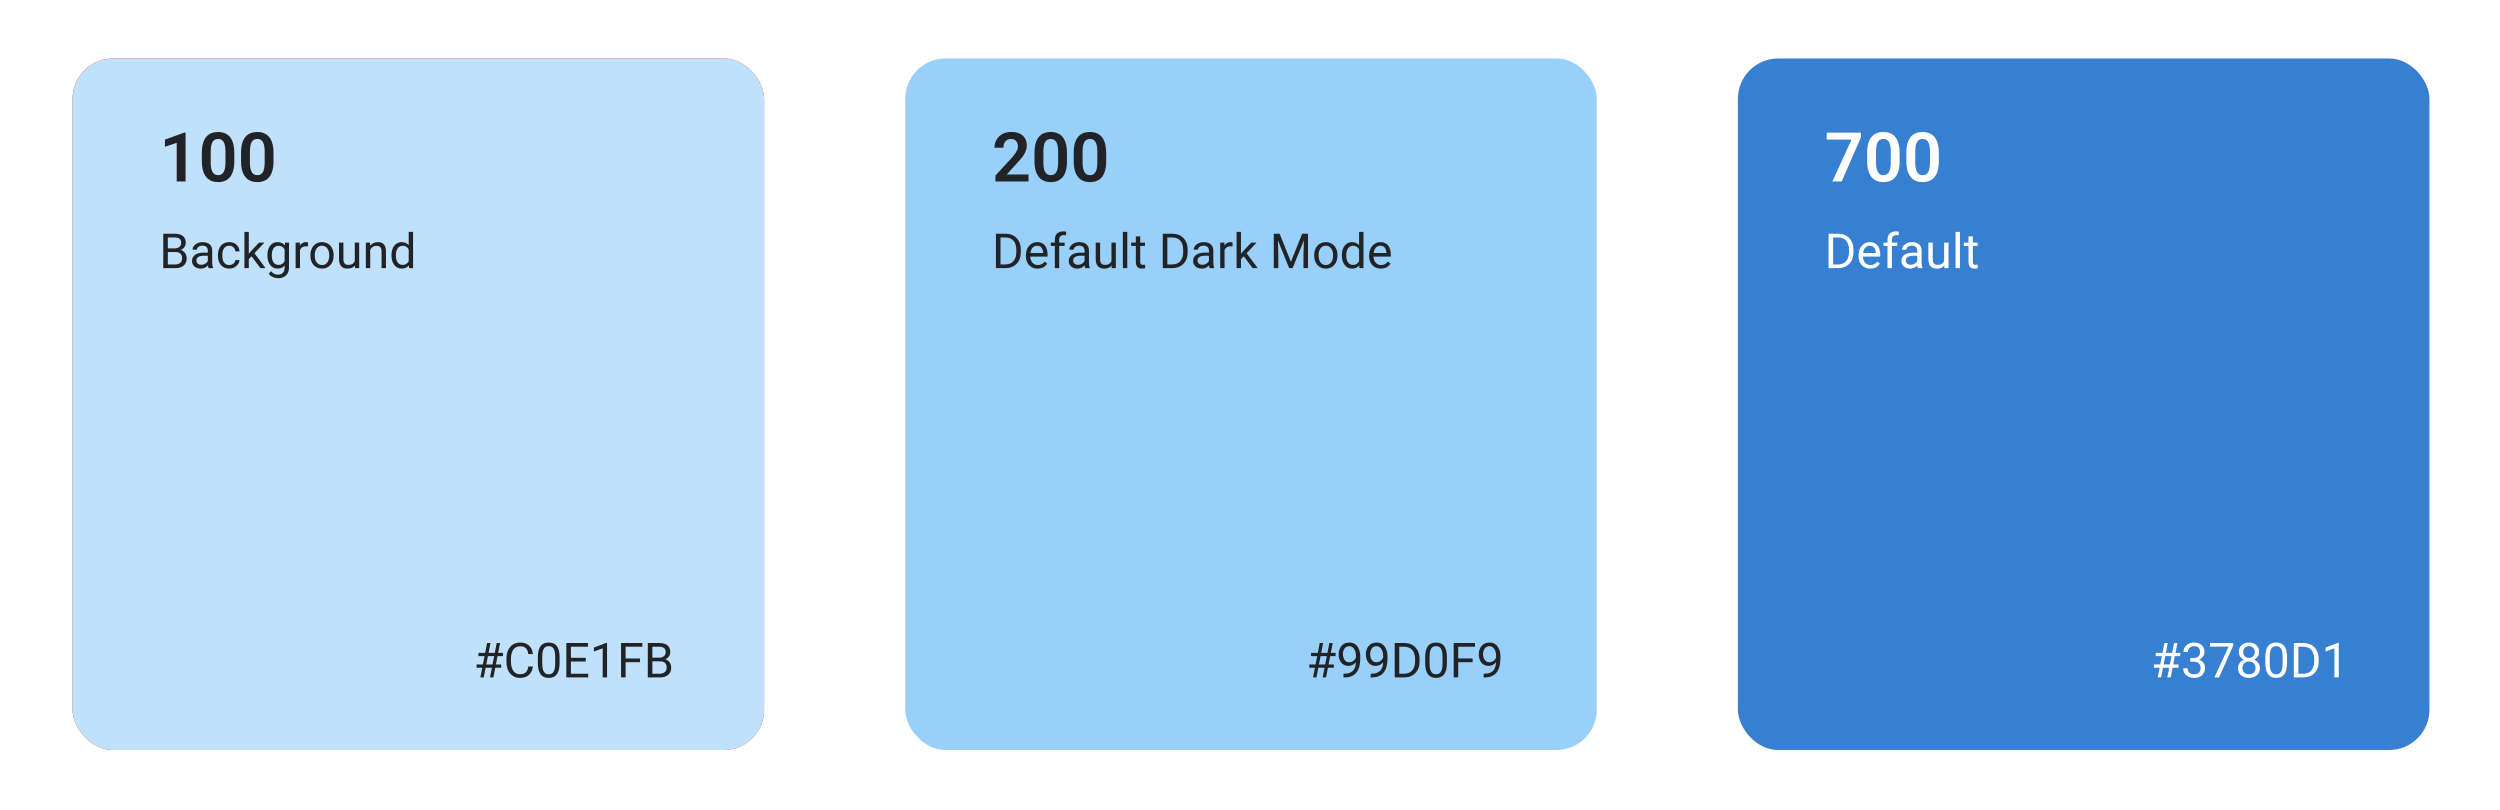 <?xml version="1.0" encoding="UTF-8"?>
<svg xmlns="http://www.w3.org/2000/svg" width="1240" height="402" viewBox="0 0 1240 402" fill="none">
  <rect width="1240" height="402" fill="white"></rect>
  <rect x="449" y="30" width="343" height="343" rx="20" fill="white"></rect>
  <rect x="36" y="29" width="343" height="343" rx="20" fill="#D32534"></rect>
  <path d="M96.802 83.384C96.802 84.891 96.448 86.166 95.739 87.207C95.041 88.238 94.082 89.019 92.863 89.551C91.655 90.072 90.281 90.332 88.741 90.332C87.211 90.332 85.832 90.072 84.602 89.551C83.383 89.019 82.413 88.238 81.693 87.207C80.984 86.166 80.629 84.891 80.629 83.384C80.629 82.376 80.829 81.462 81.227 80.642C81.637 79.822 82.203 79.118 82.923 78.531C83.643 77.932 84.496 77.478 85.483 77.168C86.469 76.846 87.544 76.686 88.707 76.686C90.259 76.686 91.644 76.968 92.863 77.533C94.093 78.087 95.057 78.869 95.755 79.877C96.454 80.874 96.802 82.043 96.802 83.384ZM92.381 83.118C92.381 82.343 92.226 81.672 91.916 81.107C91.616 80.531 91.19 80.088 90.636 79.777C90.082 79.467 89.439 79.312 88.707 79.312C87.965 79.312 87.317 79.467 86.763 79.777C86.22 80.088 85.793 80.531 85.483 81.107C85.183 81.672 85.034 82.343 85.034 83.118C85.034 83.905 85.183 84.581 85.483 85.146C85.793 85.7 86.225 86.127 86.779 86.426C87.333 86.725 87.987 86.875 88.741 86.875C89.494 86.875 90.142 86.725 90.686 86.426C91.228 86.127 91.644 85.7 91.932 85.146C92.231 84.581 92.381 83.905 92.381 83.118ZM96.271 72.181C96.271 73.4 95.949 74.486 95.306 75.439C94.664 76.381 93.772 77.118 92.63 77.65C91.5 78.181 90.204 78.448 88.741 78.448C87.278 78.448 85.97 78.181 84.818 77.65C83.676 77.118 82.779 76.381 82.125 75.439C81.482 74.486 81.161 73.4 81.161 72.181C81.161 70.74 81.488 69.521 82.142 68.524C82.795 67.516 83.688 66.751 84.818 66.23C85.959 65.709 87.256 65.449 88.707 65.449C90.181 65.449 91.489 65.709 92.63 66.23C93.772 66.751 94.664 67.516 95.306 68.524C95.949 69.521 96.271 70.74 96.271 72.181ZM91.882 72.364C91.882 71.677 91.755 71.078 91.5 70.569C91.245 70.048 90.879 69.643 90.403 69.355C89.938 69.067 89.372 68.923 88.707 68.923C88.065 68.923 87.511 69.061 87.045 69.338C86.58 69.615 86.22 70.014 85.965 70.535C85.71 71.045 85.582 71.654 85.582 72.364C85.582 73.062 85.71 73.671 85.965 74.192C86.22 74.713 86.58 75.123 87.045 75.422C87.522 75.71 88.087 75.854 88.741 75.854C89.394 75.854 89.954 75.71 90.419 75.422C90.885 75.123 91.245 74.713 91.5 74.192C91.755 73.671 91.882 73.062 91.882 72.364ZM116.217 75.821V79.894C116.217 81.755 116.029 83.346 115.652 84.664C115.275 85.983 114.732 87.063 114.023 87.906C113.314 88.737 112.466 89.352 111.48 89.751C110.494 90.138 109.397 90.332 108.189 90.332C107.225 90.332 106.327 90.21 105.496 89.967C104.665 89.712 103.917 89.324 103.252 88.803C102.598 88.271 102.033 87.595 101.557 86.775C101.091 85.955 100.731 84.975 100.476 83.833C100.232 82.692 100.11 81.379 100.11 79.894V75.821C100.11 73.959 100.299 72.375 100.676 71.067C101.063 69.76 101.612 68.69 102.321 67.859C103.03 67.028 103.878 66.424 104.864 66.047C105.851 65.659 106.948 65.465 108.156 65.465C109.131 65.465 110.028 65.587 110.848 65.831C111.68 66.075 112.422 66.457 113.076 66.978C113.741 67.488 114.306 68.153 114.771 68.973C115.237 69.782 115.591 70.757 115.835 71.898C116.09 73.029 116.217 74.336 116.217 75.821ZM111.829 80.492V75.206C111.829 74.275 111.774 73.466 111.663 72.779C111.563 72.081 111.414 71.488 111.214 71.001C111.015 70.513 110.765 70.12 110.466 69.82C110.167 69.51 109.823 69.283 109.436 69.139C109.048 68.995 108.621 68.923 108.156 68.923C107.579 68.923 107.064 69.039 106.61 69.272C106.155 69.494 105.773 69.848 105.463 70.336C105.152 70.823 104.914 71.472 104.748 72.281C104.593 73.079 104.515 74.054 104.515 75.206V80.492C104.515 81.423 104.565 82.237 104.665 82.936C104.776 83.634 104.931 84.232 105.13 84.731C105.341 85.229 105.59 85.639 105.878 85.961C106.178 86.271 106.521 86.504 106.909 86.659C107.297 86.803 107.723 86.875 108.189 86.875C108.776 86.875 109.291 86.759 109.735 86.526C110.189 86.293 110.571 85.927 110.882 85.429C111.192 84.919 111.425 84.26 111.58 83.451C111.746 82.631 111.829 81.644 111.829 80.492ZM135.666 75.821V79.894C135.666 81.755 135.477 83.346 135.1 84.664C134.724 85.983 134.181 87.063 133.471 87.906C132.762 88.737 131.914 89.352 130.928 89.751C129.942 90.138 128.845 90.332 127.637 90.332C126.673 90.332 125.775 90.21 124.944 89.967C124.113 89.712 123.365 89.324 122.7 88.803C122.046 88.271 121.481 87.595 121.005 86.775C120.539 85.955 120.179 84.975 119.924 83.833C119.68 82.692 119.559 81.379 119.559 79.894V75.821C119.559 73.959 119.747 72.375 120.124 71.067C120.512 69.76 121.06 68.69 121.769 67.859C122.478 67.028 123.326 66.424 124.312 66.047C125.299 65.659 126.396 65.465 127.604 65.465C128.579 65.465 129.477 65.587 130.297 65.831C131.128 66.075 131.87 66.457 132.524 66.978C133.189 67.488 133.754 68.153 134.219 68.973C134.685 69.782 135.039 70.757 135.283 71.898C135.538 73.029 135.666 74.336 135.666 75.821ZM131.277 80.492V75.206C131.277 74.275 131.222 73.466 131.111 72.779C131.011 72.081 130.862 71.488 130.662 71.001C130.463 70.513 130.213 70.12 129.914 69.82C129.615 69.51 129.271 69.283 128.884 69.139C128.496 68.995 128.069 68.923 127.604 68.923C127.027 68.923 126.512 69.039 126.058 69.272C125.603 69.494 125.221 69.848 124.911 70.336C124.601 70.823 124.362 71.472 124.196 72.281C124.041 73.079 123.963 74.054 123.963 75.206V80.492C123.963 81.423 124.013 82.237 124.113 82.936C124.224 83.634 124.379 84.232 124.578 84.731C124.789 85.229 125.038 85.639 125.326 85.961C125.626 86.271 125.969 86.504 126.357 86.659C126.745 86.803 127.172 86.875 127.637 86.875C128.224 86.875 128.74 86.759 129.183 86.526C129.637 86.293 130.02 85.927 130.33 85.429C130.64 84.919 130.873 84.26 131.028 83.451C131.194 82.631 131.277 81.644 131.277 80.492Z" fill="white"></path>
  <path d="M92.125 123.273V125.113H82.891V123.273H92.125ZM83.242 115.938V133H80.981V115.938H83.242ZM94.094 115.938V133H91.844V115.938H94.094ZM97.211 126.801V126.531C97.211 125.617 97.344 124.77 97.609 123.988C97.875 123.199 98.258 122.516 98.758 121.938C99.258 121.352 99.863 120.898 100.574 120.578C101.285 120.25 102.082 120.086 102.965 120.086C103.855 120.086 104.656 120.25 105.367 120.578C106.086 120.898 106.695 121.352 107.195 121.938C107.703 122.516 108.09 123.199 108.355 123.988C108.621 124.77 108.754 125.617 108.754 126.531V126.801C108.754 127.715 108.621 128.562 108.355 129.344C108.09 130.125 107.703 130.809 107.195 131.395C106.695 131.973 106.09 132.426 105.379 132.754C104.676 133.074 103.879 133.234 102.988 133.234C102.098 133.234 101.297 133.074 100.586 132.754C99.875 132.426 99.266 131.973 98.758 131.395C98.258 130.809 97.875 130.125 97.609 129.344C97.344 128.562 97.211 127.715 97.211 126.801ZM99.379 126.531V126.801C99.379 127.434 99.453 128.031 99.602 128.594C99.75 129.148 99.973 129.641 100.27 130.07C100.574 130.5 100.953 130.84 101.406 131.09C101.859 131.332 102.387 131.453 102.988 131.453C103.582 131.453 104.102 131.332 104.547 131.09C105 130.84 105.375 130.5 105.672 130.07C105.969 129.641 106.191 129.148 106.34 128.594C106.496 128.031 106.574 127.434 106.574 126.801V126.531C106.574 125.906 106.496 125.316 106.34 124.762C106.191 124.199 105.965 123.703 105.66 123.273C105.363 122.836 104.988 122.492 104.535 122.242C104.09 121.992 103.566 121.867 102.965 121.867C102.371 121.867 101.848 121.992 101.395 122.242C100.949 122.492 100.574 122.836 100.27 123.273C99.973 123.703 99.75 124.199 99.602 124.762C99.453 125.316 99.379 125.906 99.379 126.531ZM115.141 131.043L118.609 120.32H120.824L116.266 133H114.812L115.141 131.043ZM112.246 120.32L115.82 131.102L116.066 133H114.613L110.02 120.32H112.246ZM128.008 133.234C127.125 133.234 126.324 133.086 125.605 132.789C124.895 132.484 124.281 132.059 123.766 131.512C123.258 130.965 122.867 130.316 122.594 129.566C122.32 128.816 122.184 127.996 122.184 127.105V126.613C122.184 125.582 122.336 124.664 122.641 123.859C122.945 123.047 123.359 122.359 123.883 121.797C124.406 121.234 125 120.809 125.664 120.52C126.328 120.23 127.016 120.086 127.727 120.086C128.633 120.086 129.414 120.242 130.07 120.555C130.734 120.867 131.277 121.305 131.699 121.867C132.121 122.422 132.434 123.078 132.637 123.836C132.84 124.586 132.941 125.406 132.941 126.297V127.27H123.473V125.5H130.773V125.336C130.742 124.773 130.625 124.227 130.422 123.695C130.227 123.164 129.914 122.727 129.484 122.383C129.055 122.039 128.469 121.867 127.727 121.867C127.234 121.867 126.781 121.973 126.367 122.184C125.953 122.387 125.598 122.691 125.301 123.098C125.004 123.504 124.773 124 124.609 124.586C124.445 125.172 124.363 125.848 124.363 126.613V127.105C124.363 127.707 124.445 128.273 124.609 128.805C124.781 129.328 125.027 129.789 125.348 130.188C125.676 130.586 126.07 130.898 126.531 131.125C127 131.352 127.531 131.465 128.125 131.465C128.891 131.465 129.539 131.309 130.07 130.996C130.602 130.684 131.066 130.266 131.465 129.742L132.777 130.785C132.504 131.199 132.156 131.594 131.734 131.969C131.312 132.344 130.793 132.648 130.176 132.883C129.566 133.117 128.844 133.234 128.008 133.234ZM137.641 122.312V133H135.473V120.32H137.582L137.641 122.312ZM141.602 120.25L141.59 122.266C141.41 122.227 141.238 122.203 141.074 122.195C140.918 122.18 140.738 122.172 140.535 122.172C140.035 122.172 139.594 122.25 139.211 122.406C138.828 122.562 138.504 122.781 138.238 123.062C137.973 123.344 137.762 123.68 137.605 124.07C137.457 124.453 137.359 124.875 137.312 125.336L136.703 125.688C136.703 124.922 136.777 124.203 136.926 123.531C137.082 122.859 137.32 122.266 137.641 121.75C137.961 121.227 138.367 120.82 138.859 120.531C139.359 120.234 139.953 120.086 140.641 120.086C140.797 120.086 140.977 120.105 141.18 120.145C141.383 120.176 141.523 120.211 141.602 120.25Z" fill="white"></path>
  <path d="M244.23 336L247.547 318.938H249.234L245.906 336H244.23ZM249 336L252.328 318.938H254.004L250.676 336H249ZM255.434 325.441H243.246V323.812H255.434V325.441ZM254.555 331.195H242.355V329.578H254.555V331.195ZM262.348 336H258.785L258.809 334.16H262.348C263.566 334.16 264.582 333.906 265.395 333.398C266.207 332.883 266.816 332.164 267.223 331.242C267.637 330.312 267.844 329.227 267.844 327.984V326.941C267.844 325.965 267.727 325.098 267.492 324.34C267.258 323.574 266.914 322.93 266.461 322.406C266.008 321.875 265.453 321.473 264.797 321.199C264.148 320.926 263.402 320.789 262.559 320.789H258.715V318.938H262.559C263.676 318.938 264.695 319.125 265.617 319.5C266.539 319.867 267.332 320.402 267.996 321.105C268.668 321.801 269.184 322.645 269.543 323.637C269.902 324.621 270.082 325.73 270.082 326.965V327.984C270.082 329.219 269.902 330.332 269.543 331.324C269.184 332.309 268.664 333.148 267.984 333.844C267.312 334.539 266.5 335.074 265.547 335.449C264.602 335.816 263.535 336 262.348 336ZM259.992 318.938V336H257.73V318.938H259.992ZM276.082 326.402H277.629C278.387 326.402 279.012 326.277 279.504 326.027C280.004 325.77 280.375 325.422 280.617 324.984C280.867 324.539 280.992 324.039 280.992 323.484C280.992 322.828 280.883 322.277 280.664 321.832C280.445 321.387 280.117 321.051 279.68 320.824C279.242 320.598 278.688 320.484 278.016 320.484C277.406 320.484 276.867 320.605 276.398 320.848C275.938 321.082 275.574 321.418 275.309 321.855C275.051 322.293 274.922 322.809 274.922 323.402H272.754C272.754 322.535 272.973 321.746 273.41 321.035C273.848 320.324 274.461 319.758 275.25 319.336C276.047 318.914 276.969 318.703 278.016 318.703C279.047 318.703 279.949 318.887 280.723 319.254C281.496 319.613 282.098 320.152 282.527 320.871C282.957 321.582 283.172 322.469 283.172 323.531C283.172 323.961 283.07 324.422 282.867 324.914C282.672 325.398 282.363 325.852 281.941 326.273C281.527 326.695 280.988 327.043 280.324 327.316C279.66 327.582 278.863 327.715 277.934 327.715H276.082V326.402ZM276.082 328.184V326.883H277.934C279.02 326.883 279.918 327.012 280.629 327.27C281.34 327.527 281.898 327.871 282.305 328.301C282.719 328.73 283.008 329.203 283.172 329.719C283.344 330.227 283.43 330.734 283.43 331.242C283.43 332.039 283.293 332.746 283.02 333.363C282.754 333.98 282.375 334.504 281.883 334.934C281.398 335.363 280.828 335.688 280.172 335.906C279.516 336.125 278.801 336.234 278.027 336.234C277.285 336.234 276.586 336.129 275.93 335.918C275.281 335.707 274.707 335.402 274.207 335.004C273.707 334.598 273.316 334.102 273.035 333.516C272.754 332.922 272.613 332.246 272.613 331.488H274.781C274.781 332.082 274.91 332.602 275.168 333.047C275.434 333.492 275.809 333.84 276.293 334.09C276.785 334.332 277.363 334.453 278.027 334.453C278.691 334.453 279.262 334.34 279.738 334.113C280.223 333.879 280.594 333.527 280.852 333.059C281.117 332.59 281.25 332 281.25 331.289C281.25 330.578 281.102 329.996 280.805 329.543C280.508 329.082 280.086 328.742 279.539 328.523C279 328.297 278.363 328.184 277.629 328.184H276.082ZM297.598 334.219V336H286.43V334.441L292.02 328.219C292.707 327.453 293.238 326.805 293.613 326.273C293.996 325.734 294.262 325.254 294.41 324.832C294.566 324.402 294.645 323.965 294.645 323.52C294.645 322.957 294.527 322.449 294.293 321.996C294.066 321.535 293.73 321.168 293.285 320.895C292.84 320.621 292.301 320.484 291.668 320.484C290.91 320.484 290.277 320.633 289.77 320.93C289.27 321.219 288.895 321.625 288.645 322.148C288.395 322.672 288.27 323.273 288.27 323.953H286.102C286.102 322.992 286.312 322.113 286.734 321.316C287.156 320.52 287.781 319.887 288.609 319.418C289.438 318.941 290.457 318.703 291.668 318.703C292.746 318.703 293.668 318.895 294.434 319.277C295.199 319.652 295.785 320.184 296.191 320.871C296.605 321.551 296.812 322.348 296.812 323.262C296.812 323.762 296.727 324.27 296.555 324.785C296.391 325.293 296.16 325.801 295.863 326.309C295.574 326.816 295.234 327.316 294.844 327.809C294.461 328.301 294.051 328.785 293.613 329.262L289.043 334.219H297.598ZM302.66 327.879L300.926 327.434L301.781 318.938H310.535V320.941H303.621L303.105 325.582C303.418 325.402 303.812 325.234 304.289 325.078C304.773 324.922 305.328 324.844 305.953 324.844C306.742 324.844 307.449 324.98 308.074 325.254C308.699 325.52 309.23 325.902 309.668 326.402C310.113 326.902 310.453 327.504 310.688 328.207C310.922 328.91 311.039 329.695 311.039 330.562C311.039 331.383 310.926 332.137 310.699 332.824C310.48 333.512 310.148 334.113 309.703 334.629C309.258 335.137 308.695 335.531 308.016 335.812C307.344 336.094 306.551 336.234 305.637 336.234C304.949 336.234 304.297 336.141 303.68 335.953C303.07 335.758 302.523 335.465 302.039 335.074C301.562 334.676 301.172 334.184 300.867 333.598C300.57 333.004 300.383 332.309 300.305 331.512H302.367C302.461 332.152 302.648 332.691 302.93 333.129C303.211 333.566 303.578 333.898 304.031 334.125C304.492 334.344 305.027 334.453 305.637 334.453C306.152 334.453 306.609 334.363 307.008 334.184C307.406 334.004 307.742 333.746 308.016 333.41C308.289 333.074 308.496 332.668 308.637 332.191C308.785 331.715 308.859 331.18 308.859 330.586C308.859 330.047 308.785 329.547 308.637 329.086C308.488 328.625 308.266 328.223 307.969 327.879C307.68 327.535 307.324 327.27 306.902 327.082C306.48 326.887 305.996 326.789 305.449 326.789C304.723 326.789 304.172 326.887 303.797 327.082C303.43 327.277 303.051 327.543 302.66 327.879ZM316.582 326.402H318.129C318.887 326.402 319.512 326.277 320.004 326.027C320.504 325.77 320.875 325.422 321.117 324.984C321.367 324.539 321.492 324.039 321.492 323.484C321.492 322.828 321.383 322.277 321.164 321.832C320.945 321.387 320.617 321.051 320.18 320.824C319.742 320.598 319.188 320.484 318.516 320.484C317.906 320.484 317.367 320.605 316.898 320.848C316.438 321.082 316.074 321.418 315.809 321.855C315.551 322.293 315.422 322.809 315.422 323.402H313.254C313.254 322.535 313.473 321.746 313.91 321.035C314.348 320.324 314.961 319.758 315.75 319.336C316.547 318.914 317.469 318.703 318.516 318.703C319.547 318.703 320.449 318.887 321.223 319.254C321.996 319.613 322.598 320.152 323.027 320.871C323.457 321.582 323.672 322.469 323.672 323.531C323.672 323.961 323.57 324.422 323.367 324.914C323.172 325.398 322.863 325.852 322.441 326.273C322.027 326.695 321.488 327.043 320.824 327.316C320.16 327.582 319.363 327.715 318.434 327.715H316.582V326.402ZM316.582 328.184V326.883H318.434C319.52 326.883 320.418 327.012 321.129 327.27C321.84 327.527 322.398 327.871 322.805 328.301C323.219 328.73 323.508 329.203 323.672 329.719C323.844 330.227 323.93 330.734 323.93 331.242C323.93 332.039 323.793 332.746 323.52 333.363C323.254 333.98 322.875 334.504 322.383 334.934C321.898 335.363 321.328 335.688 320.672 335.906C320.016 336.125 319.301 336.234 318.527 336.234C317.785 336.234 317.086 336.129 316.43 335.918C315.781 335.707 315.207 335.402 314.707 335.004C314.207 334.598 313.816 334.102 313.535 333.516C313.254 332.922 313.113 332.246 313.113 331.488H315.281C315.281 332.082 315.41 332.602 315.668 333.047C315.934 333.492 316.309 333.84 316.793 334.09C317.285 334.332 317.863 334.453 318.527 334.453C319.191 334.453 319.762 334.34 320.238 334.113C320.723 333.879 321.094 333.527 321.352 333.059C321.617 332.59 321.75 332 321.75 331.289C321.75 330.578 321.602 329.996 321.305 329.543C321.008 329.082 320.586 328.742 320.039 328.523C319.5 328.297 318.863 328.184 318.129 328.184H316.582ZM338.449 330.258V332.039H326.121V330.762L333.762 318.938H335.531L333.633 322.359L328.582 330.258H338.449ZM336.07 318.938V336H333.902V318.938H336.07Z" fill="white"></path>
  <rect x="36" y="29" width="343" height="343" rx="20" fill="#C0E1FB"></rect>
  <path d="M92.049 65.731V90H87.644V70.868L81.809 72.796V69.239L91.55 65.731H92.049ZM116.217 75.821V79.894C116.217 81.755 116.029 83.346 115.652 84.664C115.275 85.983 114.732 87.063 114.023 87.906C113.314 88.737 112.466 89.352 111.48 89.751C110.494 90.138 109.397 90.332 108.189 90.332C107.225 90.332 106.327 90.21 105.496 89.967C104.665 89.712 103.917 89.324 103.252 88.803C102.598 88.271 102.033 87.595 101.557 86.775C101.091 85.955 100.731 84.975 100.476 83.833C100.232 82.692 100.11 81.379 100.11 79.894V75.821C100.11 73.959 100.299 72.375 100.676 71.067C101.063 69.76 101.612 68.69 102.321 67.859C103.03 67.028 103.878 66.424 104.864 66.047C105.851 65.659 106.948 65.465 108.156 65.465C109.131 65.465 110.028 65.587 110.848 65.831C111.68 66.075 112.422 66.457 113.076 66.978C113.741 67.488 114.306 68.153 114.771 68.973C115.237 69.782 115.591 70.757 115.835 71.898C116.09 73.029 116.217 74.336 116.217 75.821ZM111.829 80.492V75.206C111.829 74.275 111.774 73.466 111.663 72.779C111.563 72.081 111.414 71.488 111.214 71.001C111.015 70.513 110.765 70.12 110.466 69.82C110.167 69.51 109.823 69.283 109.436 69.139C109.048 68.995 108.621 68.923 108.156 68.923C107.579 68.923 107.064 69.039 106.61 69.272C106.155 69.494 105.773 69.848 105.463 70.336C105.152 70.823 104.914 71.472 104.748 72.281C104.593 73.079 104.515 74.054 104.515 75.206V80.492C104.515 81.423 104.565 82.237 104.665 82.936C104.776 83.634 104.931 84.232 105.13 84.731C105.341 85.229 105.59 85.639 105.878 85.961C106.178 86.271 106.521 86.504 106.909 86.659C107.297 86.803 107.723 86.875 108.189 86.875C108.776 86.875 109.291 86.759 109.735 86.526C110.189 86.293 110.571 85.927 110.882 85.429C111.192 84.919 111.425 84.26 111.58 83.451C111.746 82.631 111.829 81.644 111.829 80.492ZM135.666 75.821V79.894C135.666 81.755 135.477 83.346 135.1 84.664C134.724 85.983 134.181 87.063 133.471 87.906C132.762 88.737 131.914 89.352 130.928 89.751C129.942 90.138 128.845 90.332 127.637 90.332C126.673 90.332 125.775 90.21 124.944 89.967C124.113 89.712 123.365 89.324 122.7 88.803C122.046 88.271 121.481 87.595 121.005 86.775C120.539 85.955 120.179 84.975 119.924 83.833C119.68 82.692 119.559 81.379 119.559 79.894V75.821C119.559 73.959 119.747 72.375 120.124 71.067C120.512 69.76 121.06 68.69 121.769 67.859C122.478 67.028 123.326 66.424 124.312 66.047C125.299 65.659 126.396 65.465 127.604 65.465C128.579 65.465 129.477 65.587 130.297 65.831C131.128 66.075 131.87 66.457 132.524 66.978C133.189 67.488 133.754 68.153 134.219 68.973C134.685 69.782 135.039 70.757 135.283 71.898C135.538 73.029 135.666 74.336 135.666 75.821ZM131.277 80.492V75.206C131.277 74.275 131.222 73.466 131.111 72.779C131.011 72.081 130.862 71.488 130.662 71.001C130.463 70.513 130.213 70.12 129.914 69.82C129.615 69.51 129.271 69.283 128.884 69.139C128.496 68.995 128.069 68.923 127.604 68.923C127.027 68.923 126.512 69.039 126.058 69.272C125.603 69.494 125.221 69.848 124.911 70.336C124.601 70.823 124.362 71.472 124.196 72.281C124.041 73.079 123.963 74.054 123.963 75.206V80.492C123.963 81.423 124.013 82.237 124.113 82.936C124.224 83.634 124.379 84.232 124.578 84.731C124.789 85.229 125.038 85.639 125.326 85.961C125.626 86.271 125.969 86.504 126.357 86.659C126.745 86.803 127.172 86.875 127.637 86.875C128.224 86.875 128.74 86.759 129.183 86.526C129.637 86.293 130.02 85.927 130.33 85.429C130.64 84.919 130.873 84.26 131.028 83.451C131.194 82.631 131.277 81.644 131.277 80.492Z" fill="#212326"></path>
  <path d="M87.062 125.02H82.738L82.715 123.203H86.641C87.289 123.203 87.856 123.094 88.34 122.875C88.824 122.656 89.199 122.344 89.465 121.938C89.738 121.523 89.875 121.031 89.875 120.461C89.875 119.836 89.754 119.328 89.512 118.938C89.277 118.539 88.914 118.25 88.422 118.07C87.938 117.883 87.32 117.789 86.57 117.789H83.242V133H80.981V115.938H86.57C87.445 115.938 88.227 116.027 88.914 116.207C89.602 116.379 90.184 116.652 90.66 117.027C91.144 117.395 91.512 117.863 91.762 118.434C92.012 119.004 92.137 119.688 92.137 120.484C92.137 121.188 91.957 121.824 91.598 122.395C91.238 122.957 90.738 123.418 90.098 123.777C89.465 124.137 88.723 124.367 87.871 124.469L87.062 125.02ZM86.957 133H81.848L83.125 131.16H86.957C87.676 131.16 88.285 131.035 88.785 130.785C89.293 130.535 89.68 130.184 89.945 129.73C90.211 129.27 90.344 128.727 90.344 128.102C90.344 127.469 90.231 126.922 90.004 126.461C89.777 126 89.422 125.645 88.938 125.395C88.453 125.145 87.828 125.02 87.062 125.02H83.84L83.863 123.203H88.269L88.75 123.859C89.57 123.93 90.266 124.164 90.836 124.562C91.406 124.953 91.84 125.453 92.137 126.062C92.441 126.672 92.594 127.344 92.594 128.078C92.594 129.141 92.359 130.039 91.891 130.773C91.43 131.5 90.777 132.055 89.934 132.438C89.09 132.812 88.098 133 86.957 133ZM103.082 130.832V124.305C103.082 123.805 102.98 123.371 102.777 123.004C102.582 122.629 102.285 122.34 101.887 122.137C101.488 121.934 100.996 121.832 100.41 121.832C99.863 121.832 99.383 121.926 98.969 122.113C98.562 122.301 98.242 122.547 98.008 122.852C97.781 123.156 97.668 123.484 97.668 123.836H95.5C95.5 123.383 95.617 122.934 95.852 122.488C96.086 122.043 96.422 121.641 96.859 121.281C97.305 120.914 97.836 120.625 98.453 120.414C99.078 120.195 99.773 120.086 100.539 120.086C101.461 120.086 102.273 120.242 102.977 120.555C103.688 120.867 104.242 121.34 104.641 121.973C105.047 122.598 105.25 123.383 105.25 124.328V130.234C105.25 130.656 105.285 131.105 105.355 131.582C105.434 132.059 105.547 132.469 105.695 132.812V133H103.434C103.324 132.75 103.238 132.418 103.176 132.004C103.113 131.582 103.082 131.191 103.082 130.832ZM103.457 125.312L103.48 126.836H101.289C100.672 126.836 100.121 126.887 99.637 126.988C99.152 127.082 98.746 127.227 98.418 127.422C98.09 127.617 97.84 127.863 97.668 128.16C97.496 128.449 97.41 128.789 97.41 129.18C97.41 129.578 97.5 129.941 97.68 130.27C97.859 130.598 98.129 130.859 98.488 131.055C98.856 131.242 99.305 131.336 99.836 131.336C100.5 131.336 101.086 131.195 101.594 130.914C102.102 130.633 102.504 130.289 102.801 129.883C103.105 129.477 103.27 129.082 103.293 128.699L104.219 129.742C104.164 130.07 104.016 130.434 103.773 130.832C103.531 131.23 103.207 131.613 102.801 131.98C102.402 132.34 101.926 132.641 101.371 132.883C100.824 133.117 100.207 133.234 99.519 133.234C98.66 133.234 97.906 133.066 97.258 132.73C96.617 132.395 96.117 131.945 95.758 131.383C95.406 130.812 95.231 130.176 95.231 129.473C95.231 128.793 95.363 128.195 95.629 127.68C95.894 127.156 96.277 126.723 96.777 126.379C97.277 126.027 97.879 125.762 98.582 125.582C99.285 125.402 100.07 125.312 100.938 125.312H103.457ZM113.734 131.453C114.25 131.453 114.727 131.348 115.164 131.137C115.602 130.926 115.961 130.637 116.242 130.27C116.523 129.895 116.684 129.469 116.723 128.992H118.785C118.746 129.742 118.492 130.441 118.023 131.09C117.562 131.73 116.957 132.25 116.207 132.648C115.457 133.039 114.633 133.234 113.734 133.234C112.781 133.234 111.949 133.066 111.238 132.73C110.535 132.395 109.949 131.934 109.48 131.348C109.02 130.762 108.672 130.09 108.438 129.332C108.211 128.566 108.098 127.758 108.098 126.906V126.414C108.098 125.562 108.211 124.758 108.438 124C108.672 123.234 109.02 122.559 109.48 121.973C109.949 121.387 110.535 120.926 111.238 120.59C111.949 120.254 112.781 120.086 113.734 120.086C114.727 120.086 115.594 120.289 116.336 120.695C117.078 121.094 117.66 121.641 118.082 122.336C118.512 123.023 118.746 123.805 118.785 124.68H116.723C116.684 124.156 116.535 123.684 116.277 123.262C116.027 122.84 115.684 122.504 115.246 122.254C114.816 121.996 114.312 121.867 113.734 121.867C113.07 121.867 112.512 122 112.059 122.266C111.613 122.523 111.258 122.875 110.992 123.32C110.734 123.758 110.547 124.246 110.43 124.785C110.32 125.316 110.266 125.859 110.266 126.414V126.906C110.266 127.461 110.32 128.008 110.43 128.547C110.539 129.086 110.723 129.574 110.98 130.012C111.246 130.449 111.602 130.801 112.047 131.066C112.5 131.324 113.062 131.453 113.734 131.453ZM123.402 115V133H121.223V115H123.402ZM131.148 120.32L125.617 126.238L122.523 129.449L122.348 127.141L124.562 124.492L128.5 120.32H131.148ZM129.168 133L124.645 126.953L125.77 125.02L131.723 133H129.168ZM141.367 120.32H143.336V132.73C143.336 133.848 143.109 134.801 142.656 135.59C142.203 136.379 141.57 136.977 140.758 137.383C139.953 137.797 139.023 138.004 137.969 138.004C137.531 138.004 137.016 137.934 136.422 137.793C135.836 137.66 135.258 137.43 134.688 137.102C134.125 136.781 133.652 136.348 133.27 135.801L134.406 134.512C134.938 135.152 135.492 135.598 136.07 135.848C136.656 136.098 137.234 136.223 137.805 136.223C138.492 136.223 139.086 136.094 139.586 135.836C140.086 135.578 140.473 135.195 140.746 134.688C141.027 134.188 141.168 133.57 141.168 132.836V123.109L141.367 120.32ZM132.637 126.801V126.555C132.637 125.586 132.75 124.707 132.977 123.918C133.211 123.121 133.543 122.438 133.973 121.867C134.41 121.297 134.938 120.859 135.555 120.555C136.172 120.242 136.867 120.086 137.641 120.086C138.438 120.086 139.133 120.227 139.727 120.508C140.328 120.781 140.836 121.184 141.25 121.715C141.672 122.238 142.004 122.871 142.246 123.613C142.488 124.355 142.656 125.195 142.75 126.133V127.211C142.664 128.141 142.496 128.977 142.246 129.719C142.004 130.461 141.672 131.094 141.25 131.617C140.836 132.141 140.328 132.543 139.727 132.824C139.125 133.098 138.422 133.234 137.617 133.234C136.859 133.234 136.172 133.074 135.555 132.754C134.945 132.434 134.422 131.984 133.984 131.406C133.547 130.828 133.211 130.148 132.977 129.367C132.75 128.578 132.637 127.723 132.637 126.801ZM134.805 126.555V126.801C134.805 127.434 134.867 128.027 134.992 128.582C135.125 129.137 135.324 129.625 135.59 130.047C135.863 130.469 136.211 130.801 136.633 131.043C137.055 131.277 137.559 131.395 138.145 131.395C138.863 131.395 139.457 131.242 139.926 130.938C140.395 130.633 140.766 130.23 141.039 129.73C141.32 129.23 141.539 128.688 141.695 128.102V125.277C141.609 124.848 141.477 124.434 141.297 124.035C141.125 123.629 140.898 123.27 140.617 122.957C140.344 122.637 140.004 122.383 139.598 122.195C139.191 122.008 138.715 121.914 138.168 121.914C137.574 121.914 137.062 122.039 136.633 122.289C136.211 122.531 135.863 122.867 135.59 123.297C135.324 123.719 135.125 124.211 134.992 124.773C134.867 125.328 134.805 125.922 134.805 126.555ZM148.797 122.312V133H146.629V120.32H148.738L148.797 122.312ZM152.758 120.25L152.746 122.266C152.566 122.227 152.395 122.203 152.23 122.195C152.074 122.18 151.895 122.172 151.691 122.172C151.191 122.172 150.75 122.25 150.367 122.406C149.984 122.562 149.66 122.781 149.395 123.062C149.129 123.344 148.918 123.68 148.762 124.07C148.613 124.453 148.516 124.875 148.469 125.336L147.859 125.688C147.859 124.922 147.934 124.203 148.082 123.531C148.238 122.859 148.477 122.266 148.797 121.75C149.117 121.227 149.523 120.82 150.016 120.531C150.516 120.234 151.109 120.086 151.797 120.086C151.953 120.086 152.133 120.105 152.336 120.145C152.539 120.176 152.68 120.211 152.758 120.25ZM153.953 126.801V126.531C153.953 125.617 154.086 124.77 154.352 123.988C154.617 123.199 155 122.516 155.5 121.938C156 121.352 156.605 120.898 157.316 120.578C158.027 120.25 158.824 120.086 159.707 120.086C160.598 120.086 161.398 120.25 162.109 120.578C162.828 120.898 163.438 121.352 163.938 121.938C164.445 122.516 164.832 123.199 165.098 123.988C165.363 124.77 165.496 125.617 165.496 126.531V126.801C165.496 127.715 165.363 128.562 165.098 129.344C164.832 130.125 164.445 130.809 163.938 131.395C163.438 131.973 162.832 132.426 162.121 132.754C161.418 133.074 160.621 133.234 159.73 133.234C158.84 133.234 158.039 133.074 157.328 132.754C156.617 132.426 156.008 131.973 155.5 131.395C155 130.809 154.617 130.125 154.352 129.344C154.086 128.562 153.953 127.715 153.953 126.801ZM156.121 126.531V126.801C156.121 127.434 156.195 128.031 156.344 128.594C156.492 129.148 156.715 129.641 157.012 130.07C157.316 130.5 157.695 130.84 158.148 131.09C158.602 131.332 159.129 131.453 159.73 131.453C160.324 131.453 160.844 131.332 161.289 131.09C161.742 130.84 162.117 130.5 162.414 130.07C162.711 129.641 162.934 129.148 163.082 128.594C163.238 128.031 163.316 127.434 163.316 126.801V126.531C163.316 125.906 163.238 125.316 163.082 124.762C162.934 124.199 162.707 123.703 162.402 123.273C162.105 122.836 161.73 122.492 161.277 122.242C160.832 121.992 160.309 121.867 159.707 121.867C159.113 121.867 158.59 121.992 158.137 122.242C157.691 122.492 157.316 122.836 157.012 123.273C156.715 123.703 156.492 124.199 156.344 124.762C156.195 125.316 156.121 125.906 156.121 126.531ZM175.973 130.07V120.32H178.152V133H176.078L175.973 130.07ZM176.383 127.398L177.285 127.375C177.285 128.219 177.195 129 177.016 129.719C176.844 130.43 176.562 131.047 176.172 131.57C175.781 132.094 175.27 132.504 174.637 132.801C174.004 133.09 173.234 133.234 172.328 133.234C171.711 133.234 171.145 133.145 170.629 132.965C170.121 132.785 169.684 132.508 169.316 132.133C168.949 131.758 168.664 131.27 168.461 130.668C168.266 130.066 168.168 129.344 168.168 128.5V120.32H170.336V128.523C170.336 129.094 170.398 129.566 170.523 129.941C170.656 130.309 170.832 130.602 171.051 130.82C171.277 131.031 171.527 131.18 171.801 131.266C172.082 131.352 172.371 131.395 172.668 131.395C173.59 131.395 174.32 131.219 174.859 130.867C175.398 130.508 175.785 130.027 176.02 129.426C176.262 128.816 176.383 128.141 176.383 127.398ZM183.625 123.027V133H181.457V120.32H183.508L183.625 123.027ZM183.109 126.18L182.207 126.145C182.215 125.277 182.344 124.477 182.594 123.742C182.844 123 183.195 122.355 183.648 121.809C184.102 121.262 184.641 120.84 185.266 120.543C185.898 120.238 186.598 120.086 187.363 120.086C187.988 120.086 188.551 120.172 189.051 120.344C189.551 120.508 189.977 120.773 190.328 121.141C190.688 121.508 190.961 121.984 191.148 122.57C191.336 123.148 191.43 123.855 191.43 124.691V133H189.25V124.668C189.25 124.004 189.152 123.473 188.957 123.074C188.762 122.668 188.477 122.375 188.102 122.195C187.727 122.008 187.266 121.914 186.719 121.914C186.18 121.914 185.688 122.027 185.242 122.254C184.805 122.48 184.426 122.793 184.105 123.191C183.793 123.59 183.547 124.047 183.367 124.562C183.195 125.07 183.109 125.609 183.109 126.18ZM202.715 130.539V115H204.895V133H202.902L202.715 130.539ZM194.184 126.801V126.555C194.184 125.586 194.301 124.707 194.535 123.918C194.777 123.121 195.117 122.438 195.555 121.867C196 121.297 196.527 120.859 197.137 120.555C197.754 120.242 198.441 120.086 199.199 120.086C199.996 120.086 200.691 120.227 201.285 120.508C201.887 120.781 202.395 121.184 202.809 121.715C203.23 122.238 203.562 122.871 203.805 123.613C204.047 124.355 204.215 125.195 204.309 126.133V127.211C204.223 128.141 204.055 128.977 203.805 129.719C203.562 130.461 203.23 131.094 202.809 131.617C202.395 132.141 201.887 132.543 201.285 132.824C200.684 133.098 199.98 133.234 199.176 133.234C198.434 133.234 197.754 133.074 197.137 132.754C196.527 132.434 196 131.984 195.555 131.406C195.117 130.828 194.777 130.148 194.535 129.367C194.301 128.578 194.184 127.723 194.184 126.801ZM196.363 126.555V126.801C196.363 127.434 196.426 128.027 196.551 128.582C196.684 129.137 196.887 129.625 197.16 130.047C197.434 130.469 197.781 130.801 198.203 131.043C198.625 131.277 199.129 131.395 199.715 131.395C200.434 131.395 201.023 131.242 201.484 130.938C201.953 130.633 202.328 130.23 202.609 129.73C202.891 129.23 203.109 128.688 203.266 128.102V125.277C203.172 124.848 203.035 124.434 202.855 124.035C202.684 123.629 202.457 123.27 202.176 122.957C201.902 122.637 201.562 122.383 201.156 122.195C200.758 122.008 200.285 121.914 199.738 121.914C199.145 121.914 198.633 122.039 198.203 122.289C197.781 122.531 197.434 122.867 197.16 123.297C196.887 123.719 196.684 124.211 196.551 124.773C196.426 125.328 196.363 125.922 196.363 126.555Z" fill="#212326"></path>
  <path d="M238.27 336L241.586 318.938H243.273L239.945 336H238.27ZM243.039 336L246.367 318.938H248.043L244.715 336H243.039ZM249.473 325.441H237.285V323.812H249.473V325.441ZM248.594 331.195H236.395V329.578H248.594V331.195ZM262.07 330.574H264.32C264.203 331.652 263.895 332.617 263.395 333.469C262.895 334.32 262.188 334.996 261.273 335.496C260.359 335.988 259.219 336.234 257.852 336.234C256.852 336.234 255.941 336.047 255.121 335.672C254.309 335.297 253.609 334.766 253.023 334.078C252.438 333.383 251.984 332.551 251.664 331.582C251.352 330.605 251.195 329.52 251.195 328.324V326.625C251.195 325.43 251.352 324.348 251.664 323.379C251.984 322.402 252.441 321.566 253.035 320.871C253.637 320.176 254.359 319.641 255.203 319.266C256.047 318.891 256.996 318.703 258.051 318.703C259.34 318.703 260.43 318.945 261.32 319.43C262.211 319.914 262.902 320.586 263.395 321.445C263.895 322.297 264.203 323.285 264.32 324.41H262.07C261.961 323.613 261.758 322.93 261.461 322.359C261.164 321.781 260.742 321.336 260.195 321.023C259.648 320.711 258.934 320.555 258.051 320.555C257.293 320.555 256.625 320.699 256.047 320.988C255.477 321.277 254.996 321.688 254.605 322.219C254.223 322.75 253.934 323.387 253.738 324.129C253.543 324.871 253.445 325.695 253.445 326.602V328.324C253.445 329.16 253.531 329.945 253.703 330.68C253.883 331.414 254.152 332.059 254.512 332.613C254.871 333.168 255.328 333.605 255.883 333.926C256.438 334.238 257.094 334.395 257.852 334.395C258.812 334.395 259.578 334.242 260.148 333.938C260.719 333.633 261.148 333.195 261.438 332.625C261.734 332.055 261.945 331.371 262.07 330.574ZM277.551 326.109V328.711C277.551 330.109 277.426 331.289 277.176 332.25C276.926 333.211 276.566 333.984 276.098 334.57C275.629 335.156 275.062 335.582 274.398 335.848C273.742 336.105 273 336.234 272.172 336.234C271.516 336.234 270.91 336.152 270.355 335.988C269.801 335.824 269.301 335.562 268.855 335.203C268.418 334.836 268.043 334.359 267.73 333.773C267.418 333.188 267.18 332.477 267.016 331.641C266.852 330.805 266.77 329.828 266.77 328.711V326.109C266.77 324.711 266.895 323.539 267.145 322.594C267.402 321.648 267.766 320.891 268.234 320.32C268.703 319.742 269.266 319.328 269.922 319.078C270.586 318.828 271.328 318.703 272.148 318.703C272.812 318.703 273.422 318.785 273.977 318.949C274.539 319.105 275.039 319.359 275.477 319.711C275.914 320.055 276.285 320.516 276.59 321.094C276.902 321.664 277.141 322.363 277.305 323.191C277.469 324.02 277.551 324.992 277.551 326.109ZM275.371 329.062V325.746C275.371 324.98 275.324 324.309 275.23 323.73C275.145 323.145 275.016 322.645 274.844 322.23C274.672 321.816 274.453 321.48 274.188 321.223C273.93 320.965 273.629 320.777 273.285 320.66C272.949 320.535 272.57 320.473 272.148 320.473C271.633 320.473 271.176 320.57 270.777 320.766C270.379 320.953 270.043 321.254 269.77 321.668C269.504 322.082 269.301 322.625 269.16 323.297C269.02 323.969 268.949 324.785 268.949 325.746V329.062C268.949 329.828 268.992 330.504 269.078 331.09C269.172 331.676 269.309 332.184 269.488 332.613C269.668 333.035 269.887 333.383 270.145 333.656C270.402 333.93 270.699 334.133 271.035 334.266C271.379 334.391 271.758 334.453 272.172 334.453C272.703 334.453 273.168 334.352 273.566 334.148C273.965 333.945 274.297 333.629 274.562 333.199C274.836 332.762 275.039 332.203 275.172 331.523C275.305 330.836 275.371 330.016 275.371 329.062ZM291.742 334.16V336H282.707V334.16H291.742ZM283.164 318.938V336H280.902V318.938H283.164ZM290.547 326.273V328.113H282.707V326.273H290.547ZM291.625 318.938V320.789H282.707V318.938H291.625ZM301.105 318.844V336H298.938V321.551L294.566 323.145V321.188L300.766 318.844H301.105ZM310.305 318.938V336H308.043V318.938H310.305ZM317.453 326.613V328.465H309.812V326.613H317.453ZM318.613 318.938V320.789H309.812V318.938H318.613ZM327.391 328.02H323.066L323.043 326.203H326.969C327.617 326.203 328.184 326.094 328.668 325.875C329.152 325.656 329.527 325.344 329.793 324.938C330.066 324.523 330.203 324.031 330.203 323.461C330.203 322.836 330.082 322.328 329.84 321.938C329.605 321.539 329.242 321.25 328.75 321.07C328.266 320.883 327.648 320.789 326.898 320.789H323.57V336H321.309V318.938H326.898C327.773 318.938 328.555 319.027 329.242 319.207C329.93 319.379 330.512 319.652 330.988 320.027C331.473 320.395 331.84 320.863 332.09 321.434C332.34 322.004 332.465 322.688 332.465 323.484C332.465 324.188 332.285 324.824 331.926 325.395C331.566 325.957 331.066 326.418 330.426 326.777C329.793 327.137 329.051 327.367 328.199 327.469L327.391 328.02ZM327.285 336H322.176L323.453 334.16H327.285C328.004 334.16 328.613 334.035 329.113 333.785C329.621 333.535 330.008 333.184 330.273 332.73C330.539 332.27 330.672 331.727 330.672 331.102C330.672 330.469 330.559 329.922 330.332 329.461C330.105 329 329.75 328.645 329.266 328.395C328.781 328.145 328.156 328.02 327.391 328.02H324.168L324.191 326.203H328.598L329.078 326.859C329.898 326.93 330.594 327.164 331.164 327.562C331.734 327.953 332.168 328.453 332.465 329.062C332.77 329.672 332.922 330.344 332.922 331.078C332.922 332.141 332.688 333.039 332.219 333.773C331.758 334.5 331.105 335.055 330.262 335.438C329.418 335.812 328.426 336 327.285 336Z" fill="#212326"></path>
  <rect x="449" y="29" width="343" height="343" rx="20" fill="#99D0F9"></rect>
  <path d="M510.135 86.543V90H493.745V87.041L501.608 78.547C502.428 77.616 503.076 76.807 503.553 76.12C504.029 75.433 504.367 74.813 504.566 74.259C504.777 73.694 504.882 73.156 504.882 72.646C504.882 71.904 504.749 71.255 504.483 70.701C504.217 70.136 503.83 69.699 503.32 69.388C502.821 69.078 502.206 68.923 501.475 68.923C500.666 68.923 499.973 69.111 499.397 69.488C498.832 69.854 498.4 70.364 498.1 71.017C497.812 71.671 497.668 72.419 497.668 73.261H493.263C493.263 71.832 493.596 70.53 494.261 69.355C494.926 68.169 495.879 67.222 497.12 66.513C498.361 65.803 499.835 65.449 501.541 65.449C503.203 65.449 504.611 65.726 505.763 66.28C506.916 66.823 507.791 67.599 508.39 68.607C508.988 69.615 509.287 70.818 509.287 72.214C509.287 72.99 509.16 73.754 508.905 74.508C508.65 75.261 508.29 76.01 507.824 76.752C507.37 77.483 506.827 78.226 506.195 78.979C505.564 79.733 504.86 80.503 504.084 81.29L499.364 86.543H510.135ZM529.217 75.821V79.894C529.217 81.755 529.029 83.346 528.652 84.664C528.275 85.983 527.732 87.063 527.023 87.906C526.314 88.737 525.466 89.352 524.48 89.751C523.494 90.138 522.397 90.332 521.189 90.332C520.225 90.332 519.327 90.21 518.496 89.967C517.665 89.712 516.917 89.324 516.252 88.803C515.598 88.271 515.033 87.595 514.557 86.775C514.091 85.955 513.731 84.975 513.476 83.833C513.232 82.692 513.11 81.379 513.11 79.894V75.821C513.11 73.959 513.299 72.375 513.676 71.067C514.063 69.76 514.612 68.69 515.321 67.859C516.03 67.028 516.878 66.424 517.864 66.047C518.851 65.659 519.948 65.465 521.156 65.465C522.131 65.465 523.028 65.587 523.848 65.831C524.68 66.075 525.422 66.457 526.076 66.978C526.741 67.488 527.306 68.153 527.771 68.973C528.237 69.782 528.591 70.757 528.835 71.898C529.09 73.029 529.217 74.336 529.217 75.821ZM524.829 80.492V75.206C524.829 74.275 524.774 73.466 524.663 72.779C524.563 72.081 524.414 71.488 524.214 71.001C524.015 70.513 523.765 70.12 523.466 69.82C523.167 69.51 522.823 69.283 522.436 69.139C522.048 68.995 521.621 68.923 521.156 68.923C520.579 68.923 520.064 69.039 519.61 69.272C519.155 69.494 518.773 69.848 518.463 70.336C518.152 70.823 517.914 71.472 517.748 72.281C517.593 73.079 517.515 74.054 517.515 75.206V80.492C517.515 81.423 517.565 82.237 517.665 82.936C517.776 83.634 517.931 84.232 518.13 84.731C518.341 85.229 518.59 85.639 518.878 85.961C519.178 86.271 519.521 86.504 519.909 86.659C520.297 86.803 520.723 86.875 521.189 86.875C521.776 86.875 522.291 86.759 522.735 86.526C523.189 86.293 523.571 85.927 523.882 85.429C524.192 84.919 524.425 84.26 524.58 83.451C524.746 82.631 524.829 81.644 524.829 80.492ZM548.666 75.821V79.894C548.666 81.755 548.477 83.346 548.1 84.664C547.724 85.983 547.181 87.063 546.471 87.906C545.762 88.737 544.914 89.352 543.928 89.751C542.942 90.138 541.845 90.332 540.637 90.332C539.673 90.332 538.775 90.21 537.944 89.967C537.113 89.712 536.365 89.324 535.7 88.803C535.046 88.271 534.481 87.595 534.005 86.775C533.539 85.955 533.179 84.975 532.924 83.833C532.68 82.692 532.559 81.379 532.559 79.894V75.821C532.559 73.959 532.747 72.375 533.124 71.067C533.512 69.76 534.06 68.69 534.769 67.859C535.478 67.028 536.326 66.424 537.312 66.047C538.299 65.659 539.396 65.465 540.604 65.465C541.579 65.465 542.477 65.587 543.297 65.831C544.128 66.075 544.87 66.457 545.524 66.978C546.189 67.488 546.754 68.153 547.219 68.973C547.685 69.782 548.039 70.757 548.283 71.898C548.538 73.029 548.666 74.336 548.666 75.821ZM544.277 80.492V75.206C544.277 74.275 544.222 73.466 544.111 72.779C544.011 72.081 543.862 71.488 543.662 71.001C543.463 70.513 543.213 70.12 542.914 69.82C542.615 69.51 542.271 69.283 541.884 69.139C541.496 68.995 541.069 68.923 540.604 68.923C540.027 68.923 539.512 69.039 539.058 69.272C538.603 69.494 538.221 69.848 537.911 70.336C537.601 70.823 537.362 71.472 537.196 72.281C537.041 73.079 536.963 74.054 536.963 75.206V80.492C536.963 81.423 537.013 82.237 537.113 82.936C537.224 83.634 537.379 84.232 537.578 84.731C537.789 85.229 538.038 85.639 538.326 85.961C538.626 86.271 538.969 86.504 539.357 86.659C539.745 86.803 540.172 86.875 540.637 86.875C541.224 86.875 541.74 86.759 542.183 86.526C542.637 86.293 543.02 85.927 543.33 85.429C543.64 84.919 543.873 84.26 544.028 83.451C544.194 82.631 544.277 81.644 544.277 80.492Z" fill="#212326"></path>
  <path d="M498.598 133H495.035L495.059 131.16H498.598C499.816 131.16 500.832 130.906 501.645 130.398C502.457 129.883 503.066 129.164 503.473 128.242C503.887 127.312 504.094 126.227 504.094 124.984V123.941C504.094 122.965 503.977 122.098 503.742 121.34C503.508 120.574 503.164 119.93 502.711 119.406C502.258 118.875 501.703 118.473 501.047 118.199C500.398 117.926 499.652 117.789 498.809 117.789H494.965V115.938H498.809C499.926 115.938 500.945 116.125 501.867 116.5C502.789 116.867 503.582 117.402 504.246 118.105C504.918 118.801 505.434 119.645 505.793 120.637C506.152 121.621 506.332 122.73 506.332 123.965V124.984C506.332 126.219 506.152 127.332 505.793 128.324C505.434 129.309 504.914 130.148 504.234 130.844C503.562 131.539 502.75 132.074 501.797 132.449C500.852 132.816 499.785 133 498.598 133ZM496.242 115.938V133H493.98V115.938H496.242ZM514.664 133.234C513.781 133.234 512.98 133.086 512.262 132.789C511.551 132.484 510.938 132.059 510.422 131.512C509.914 130.965 509.523 130.316 509.25 129.566C508.977 128.816 508.84 127.996 508.84 127.105V126.613C508.84 125.582 508.992 124.664 509.297 123.859C509.602 123.047 510.016 122.359 510.539 121.797C511.062 121.234 511.656 120.809 512.32 120.52C512.984 120.23 513.672 120.086 514.383 120.086C515.289 120.086 516.07 120.242 516.727 120.555C517.391 120.867 517.934 121.305 518.355 121.867C518.777 122.422 519.09 123.078 519.293 123.836C519.496 124.586 519.598 125.406 519.598 126.297V127.27H510.129V125.5H517.43V125.336C517.398 124.773 517.281 124.227 517.078 123.695C516.883 123.164 516.57 122.727 516.141 122.383C515.711 122.039 515.125 121.867 514.383 121.867C513.891 121.867 513.438 121.973 513.023 122.184C512.609 122.387 512.254 122.691 511.957 123.098C511.66 123.504 511.43 124 511.266 124.586C511.102 125.172 511.02 125.848 511.02 126.613V127.105C511.02 127.707 511.102 128.273 511.266 128.805C511.438 129.328 511.684 129.789 512.004 130.188C512.332 130.586 512.727 130.898 513.188 131.125C513.656 131.352 514.188 131.465 514.781 131.465C515.547 131.465 516.195 131.309 516.727 130.996C517.258 130.684 517.723 130.266 518.121 129.742L519.434 130.785C519.16 131.199 518.812 131.594 518.391 131.969C517.969 132.344 517.449 132.648 516.832 132.883C516.223 133.117 515.5 133.234 514.664 133.234ZM525.363 133H523.195V118.984C523.195 118.07 523.359 117.301 523.688 116.676C524.023 116.043 524.504 115.566 525.129 115.246C525.754 114.918 526.496 114.754 527.355 114.754C527.605 114.754 527.855 114.77 528.105 114.801C528.363 114.832 528.613 114.879 528.855 114.941L528.738 116.711C528.574 116.672 528.387 116.645 528.176 116.629C527.973 116.613 527.77 116.605 527.566 116.605C527.105 116.605 526.707 116.699 526.371 116.887C526.043 117.066 525.793 117.332 525.621 117.684C525.449 118.035 525.363 118.469 525.363 118.984V133ZM528.059 120.32V121.984H521.191V120.32H528.059ZM537.949 130.832V124.305C537.949 123.805 537.848 123.371 537.645 123.004C537.449 122.629 537.152 122.34 536.754 122.137C536.355 121.934 535.863 121.832 535.277 121.832C534.73 121.832 534.25 121.926 533.836 122.113C533.43 122.301 533.109 122.547 532.875 122.852C532.648 123.156 532.535 123.484 532.535 123.836H530.367C530.367 123.383 530.484 122.934 530.719 122.488C530.953 122.043 531.289 121.641 531.727 121.281C532.172 120.914 532.703 120.625 533.32 120.414C533.945 120.195 534.641 120.086 535.406 120.086C536.328 120.086 537.141 120.242 537.844 120.555C538.555 120.867 539.109 121.34 539.508 121.973C539.914 122.598 540.117 123.383 540.117 124.328V130.234C540.117 130.656 540.152 131.105 540.223 131.582C540.301 132.059 540.414 132.469 540.562 132.812V133H538.301C538.191 132.75 538.105 132.418 538.043 132.004C537.98 131.582 537.949 131.191 537.949 130.832ZM538.324 125.312L538.348 126.836H536.156C535.539 126.836 534.988 126.887 534.504 126.988C534.02 127.082 533.613 127.227 533.285 127.422C532.957 127.617 532.707 127.863 532.535 128.16C532.363 128.449 532.277 128.789 532.277 129.18C532.277 129.578 532.367 129.941 532.547 130.27C532.727 130.598 532.996 130.859 533.355 131.055C533.723 131.242 534.172 131.336 534.703 131.336C535.367 131.336 535.953 131.195 536.461 130.914C536.969 130.633 537.371 130.289 537.668 129.883C537.973 129.477 538.137 129.082 538.16 128.699L539.086 129.742C539.031 130.07 538.883 130.434 538.641 130.832C538.398 131.23 538.074 131.613 537.668 131.98C537.27 132.34 536.793 132.641 536.238 132.883C535.691 133.117 535.074 133.234 534.387 133.234C533.527 133.234 532.773 133.066 532.125 132.73C531.484 132.395 530.984 131.945 530.625 131.383C530.273 130.812 530.098 130.176 530.098 129.473C530.098 128.793 530.23 128.195 530.496 127.68C530.762 127.156 531.145 126.723 531.645 126.379C532.145 126.027 532.746 125.762 533.449 125.582C534.152 125.402 534.938 125.312 535.805 125.312H538.324ZM551.285 130.07V120.32H553.465V133H551.391L551.285 130.07ZM551.695 127.398L552.598 127.375C552.598 128.219 552.508 129 552.328 129.719C552.156 130.43 551.875 131.047 551.484 131.57C551.094 132.094 550.582 132.504 549.949 132.801C549.316 133.09 548.547 133.234 547.641 133.234C547.023 133.234 546.457 133.145 545.941 132.965C545.434 132.785 544.996 132.508 544.629 132.133C544.262 131.758 543.977 131.27 543.773 130.668C543.578 130.066 543.48 129.344 543.48 128.5V120.32H545.648V128.523C545.648 129.094 545.711 129.566 545.836 129.941C545.969 130.309 546.145 130.602 546.363 130.82C546.59 131.031 546.84 131.18 547.113 131.266C547.395 131.352 547.684 131.395 547.98 131.395C548.902 131.395 549.633 131.219 550.172 130.867C550.711 130.508 551.098 130.027 551.332 129.426C551.574 128.816 551.695 128.141 551.695 127.398ZM559.125 115V133H556.945V115H559.125ZM567.914 120.32V121.984H561.059V120.32H567.914ZM563.379 117.238H565.547V129.859C565.547 130.289 565.613 130.613 565.746 130.832C565.879 131.051 566.051 131.195 566.262 131.266C566.473 131.336 566.699 131.371 566.941 131.371C567.121 131.371 567.309 131.355 567.504 131.324C567.707 131.285 567.859 131.254 567.961 131.23L567.973 133C567.801 133.055 567.574 133.105 567.293 133.152C567.02 133.207 566.688 133.234 566.297 133.234C565.766 133.234 565.277 133.129 564.832 132.918C564.387 132.707 564.031 132.355 563.766 131.863C563.508 131.363 563.379 130.691 563.379 129.848V117.238ZM581.355 133H577.793L577.816 131.16H581.355C582.574 131.16 583.59 130.906 584.402 130.398C585.215 129.883 585.824 129.164 586.23 128.242C586.645 127.312 586.852 126.227 586.852 124.984V123.941C586.852 122.965 586.734 122.098 586.5 121.34C586.266 120.574 585.922 119.93 585.469 119.406C585.016 118.875 584.461 118.473 583.805 118.199C583.156 117.926 582.41 117.789 581.566 117.789H577.723V115.938H581.566C582.684 115.938 583.703 116.125 584.625 116.5C585.547 116.867 586.34 117.402 587.004 118.105C587.676 118.801 588.191 119.645 588.551 120.637C588.91 121.621 589.09 122.73 589.09 123.965V124.984C589.09 126.219 588.91 127.332 588.551 128.324C588.191 129.309 587.672 130.148 586.992 130.844C586.32 131.539 585.508 132.074 584.555 132.449C583.609 132.816 582.543 133 581.355 133ZM579 115.938V133H576.738V115.938H579ZM599.637 130.832V124.305C599.637 123.805 599.535 123.371 599.332 123.004C599.137 122.629 598.84 122.34 598.441 122.137C598.043 121.934 597.551 121.832 596.965 121.832C596.418 121.832 595.938 121.926 595.523 122.113C595.117 122.301 594.797 122.547 594.562 122.852C594.336 123.156 594.223 123.484 594.223 123.836H592.055C592.055 123.383 592.172 122.934 592.406 122.488C592.641 122.043 592.977 121.641 593.414 121.281C593.859 120.914 594.391 120.625 595.008 120.414C595.633 120.195 596.328 120.086 597.094 120.086C598.016 120.086 598.828 120.242 599.531 120.555C600.242 120.867 600.797 121.34 601.195 121.973C601.602 122.598 601.805 123.383 601.805 124.328V130.234C601.805 130.656 601.84 131.105 601.91 131.582C601.988 132.059 602.102 132.469 602.25 132.812V133H599.988C599.879 132.75 599.793 132.418 599.73 132.004C599.668 131.582 599.637 131.191 599.637 130.832ZM600.012 125.312L600.035 126.836H597.844C597.227 126.836 596.676 126.887 596.191 126.988C595.707 127.082 595.301 127.227 594.973 127.422C594.645 127.617 594.395 127.863 594.223 128.16C594.051 128.449 593.965 128.789 593.965 129.18C593.965 129.578 594.055 129.941 594.234 130.27C594.414 130.598 594.684 130.859 595.043 131.055C595.41 131.242 595.859 131.336 596.391 131.336C597.055 131.336 597.641 131.195 598.148 130.914C598.656 130.633 599.059 130.289 599.355 129.883C599.66 129.477 599.824 129.082 599.848 128.699L600.773 129.742C600.719 130.07 600.57 130.434 600.328 130.832C600.086 131.23 599.762 131.613 599.355 131.98C598.957 132.34 598.48 132.641 597.926 132.883C597.379 133.117 596.762 133.234 596.074 133.234C595.215 133.234 594.461 133.066 593.812 132.73C593.172 132.395 592.672 131.945 592.312 131.383C591.961 130.812 591.785 130.176 591.785 129.473C591.785 128.793 591.918 128.195 592.184 127.68C592.449 127.156 592.832 126.723 593.332 126.379C593.832 126.027 594.434 125.762 595.137 125.582C595.84 125.402 596.625 125.312 597.492 125.312H600.012ZM607.383 122.312V133H605.215V120.32H607.324L607.383 122.312ZM611.344 120.25L611.332 122.266C611.152 122.227 610.98 122.203 610.816 122.195C610.66 122.18 610.48 122.172 610.277 122.172C609.777 122.172 609.336 122.25 608.953 122.406C608.57 122.562 608.246 122.781 607.98 123.062C607.715 123.344 607.504 123.68 607.348 124.07C607.199 124.453 607.102 124.875 607.055 125.336L606.445 125.688C606.445 124.922 606.52 124.203 606.668 123.531C606.824 122.859 607.062 122.266 607.383 121.75C607.703 121.227 608.109 120.82 608.602 120.531C609.102 120.234 609.695 120.086 610.383 120.086C610.539 120.086 610.719 120.105 610.922 120.145C611.125 120.176 611.266 120.211 611.344 120.25ZM615.527 115V133H613.348V115H615.527ZM623.273 120.32L617.742 126.238L614.648 129.449L614.473 127.141L616.688 124.492L620.625 120.32H623.273ZM621.293 133L616.77 126.953L617.895 125.02L623.848 133H621.293ZM632.508 115.938H634.699L640.289 129.848L645.867 115.938H648.07L641.133 133H639.422L632.508 115.938ZM631.793 115.938H633.727L634.043 126.344V133H631.793V115.938ZM646.84 115.938H648.773V133H646.523V126.344L646.84 115.938ZM651.844 126.801V126.531C651.844 125.617 651.977 124.77 652.242 123.988C652.508 123.199 652.891 122.516 653.391 121.938C653.891 121.352 654.496 120.898 655.207 120.578C655.918 120.25 656.715 120.086 657.598 120.086C658.488 120.086 659.289 120.25 660 120.578C660.719 120.898 661.328 121.352 661.828 121.938C662.336 122.516 662.723 123.199 662.988 123.988C663.254 124.77 663.387 125.617 663.387 126.531V126.801C663.387 127.715 663.254 128.562 662.988 129.344C662.723 130.125 662.336 130.809 661.828 131.395C661.328 131.973 660.723 132.426 660.012 132.754C659.309 133.074 658.512 133.234 657.621 133.234C656.73 133.234 655.93 133.074 655.219 132.754C654.508 132.426 653.898 131.973 653.391 131.395C652.891 130.809 652.508 130.125 652.242 129.344C651.977 128.562 651.844 127.715 651.844 126.801ZM654.012 126.531V126.801C654.012 127.434 654.086 128.031 654.234 128.594C654.383 129.148 654.605 129.641 654.902 130.07C655.207 130.5 655.586 130.84 656.039 131.09C656.492 131.332 657.02 131.453 657.621 131.453C658.215 131.453 658.734 131.332 659.18 131.09C659.633 130.84 660.008 130.5 660.305 130.07C660.602 129.641 660.824 129.148 660.973 128.594C661.129 128.031 661.207 127.434 661.207 126.801V126.531C661.207 125.906 661.129 125.316 660.973 124.762C660.824 124.199 660.598 123.703 660.293 123.273C659.996 122.836 659.621 122.492 659.168 122.242C658.723 121.992 658.199 121.867 657.598 121.867C657.004 121.867 656.48 121.992 656.027 122.242C655.582 122.492 655.207 122.836 654.902 123.273C654.605 123.703 654.383 124.199 654.234 124.762C654.086 125.316 654.012 125.906 654.012 126.531ZM674.098 130.539V115H676.277V133H674.285L674.098 130.539ZM665.566 126.801V126.555C665.566 125.586 665.684 124.707 665.918 123.918C666.16 123.121 666.5 122.438 666.938 121.867C667.383 121.297 667.91 120.859 668.52 120.555C669.137 120.242 669.824 120.086 670.582 120.086C671.379 120.086 672.074 120.227 672.668 120.508C673.27 120.781 673.777 121.184 674.191 121.715C674.613 122.238 674.945 122.871 675.188 123.613C675.43 124.355 675.598 125.195 675.691 126.133V127.211C675.605 128.141 675.438 128.977 675.188 129.719C674.945 130.461 674.613 131.094 674.191 131.617C673.777 132.141 673.27 132.543 672.668 132.824C672.066 133.098 671.363 133.234 670.559 133.234C669.816 133.234 669.137 133.074 668.52 132.754C667.91 132.434 667.383 131.984 666.938 131.406C666.5 130.828 666.16 130.148 665.918 129.367C665.684 128.578 665.566 127.723 665.566 126.801ZM667.746 126.555V126.801C667.746 127.434 667.809 128.027 667.934 128.582C668.066 129.137 668.27 129.625 668.543 130.047C668.816 130.469 669.164 130.801 669.586 131.043C670.008 131.277 670.512 131.395 671.098 131.395C671.816 131.395 672.406 131.242 672.867 130.938C673.336 130.633 673.711 130.23 673.992 129.73C674.273 129.23 674.492 128.688 674.648 128.102V125.277C674.555 124.848 674.418 124.434 674.238 124.035C674.066 123.629 673.84 123.27 673.559 122.957C673.285 122.637 672.945 122.383 672.539 122.195C672.141 122.008 671.668 121.914 671.121 121.914C670.527 121.914 670.016 122.039 669.586 122.289C669.164 122.531 668.816 122.867 668.543 123.297C668.27 123.719 668.066 124.211 667.934 124.773C667.809 125.328 667.746 125.922 667.746 126.555ZM684.914 133.234C684.031 133.234 683.23 133.086 682.512 132.789C681.801 132.484 681.188 132.059 680.672 131.512C680.164 130.965 679.773 130.316 679.5 129.566C679.227 128.816 679.09 127.996 679.09 127.105V126.613C679.09 125.582 679.242 124.664 679.547 123.859C679.852 123.047 680.266 122.359 680.789 121.797C681.312 121.234 681.906 120.809 682.57 120.52C683.234 120.23 683.922 120.086 684.633 120.086C685.539 120.086 686.32 120.242 686.977 120.555C687.641 120.867 688.184 121.305 688.605 121.867C689.027 122.422 689.34 123.078 689.543 123.836C689.746 124.586 689.848 125.406 689.848 126.297V127.27H680.379V125.5H687.68V125.336C687.648 124.773 687.531 124.227 687.328 123.695C687.133 123.164 686.82 122.727 686.391 122.383C685.961 122.039 685.375 121.867 684.633 121.867C684.141 121.867 683.688 121.973 683.273 122.184C682.859 122.387 682.504 122.691 682.207 123.098C681.91 123.504 681.68 124 681.516 124.586C681.352 125.172 681.27 125.848 681.27 126.613V127.105C681.27 127.707 681.352 128.273 681.516 128.805C681.688 129.328 681.934 129.789 682.254 130.188C682.582 130.586 682.977 130.898 683.438 131.125C683.906 131.352 684.438 131.465 685.031 131.465C685.797 131.465 686.445 131.309 686.977 130.996C687.508 130.684 687.973 130.266 688.371 129.742L689.684 130.785C689.41 131.199 689.062 131.594 688.641 131.969C688.219 132.344 687.699 132.648 687.082 132.883C686.473 133.117 685.75 133.234 684.914 133.234Z" fill="#212326"></path>
  <path d="M651.27 336L654.586 318.938H656.273L652.945 336H651.27ZM656.039 336L659.367 318.938H661.043L657.715 336H656.039ZM662.473 325.441H650.285V323.812H662.473V325.441ZM661.594 331.195H649.395V329.578H661.594V331.195ZM666.363 334.184H666.586C667.836 334.184 668.852 334.008 669.633 333.656C670.414 333.305 671.016 332.832 671.438 332.238C671.859 331.645 672.148 330.977 672.305 330.234C672.461 329.484 672.539 328.715 672.539 327.926V325.312C672.539 324.539 672.449 323.852 672.27 323.25C672.098 322.648 671.855 322.145 671.543 321.738C671.238 321.332 670.891 321.023 670.5 320.812C670.109 320.602 669.695 320.496 669.258 320.496C668.758 320.496 668.309 320.598 667.91 320.801C667.52 320.996 667.188 321.273 666.914 321.633C666.648 321.992 666.445 322.414 666.305 322.898C666.164 323.383 666.094 323.91 666.094 324.48C666.094 324.988 666.156 325.48 666.281 325.957C666.406 326.434 666.598 326.863 666.855 327.246C667.113 327.629 667.434 327.934 667.816 328.16C668.207 328.379 668.664 328.488 669.188 328.488C669.672 328.488 670.125 328.395 670.547 328.207C670.977 328.012 671.355 327.75 671.684 327.422C672.02 327.086 672.285 326.707 672.48 326.285C672.684 325.863 672.801 325.422 672.832 324.961H673.863C673.863 325.609 673.734 326.25 673.477 326.883C673.227 327.508 672.875 328.078 672.422 328.594C671.969 329.109 671.438 329.523 670.828 329.836C670.219 330.141 669.555 330.293 668.836 330.293C667.992 330.293 667.262 330.129 666.645 329.801C666.027 329.473 665.52 329.035 665.121 328.488C664.73 327.941 664.438 327.332 664.242 326.66C664.055 325.98 663.961 325.293 663.961 324.598C663.961 323.785 664.074 323.023 664.301 322.312C664.527 321.602 664.863 320.977 665.309 320.438C665.754 319.891 666.305 319.465 666.961 319.16C667.625 318.855 668.391 318.703 669.258 318.703C670.234 318.703 671.066 318.898 671.754 319.289C672.441 319.68 673 320.203 673.43 320.859C673.867 321.516 674.188 322.254 674.391 323.074C674.594 323.895 674.695 324.738 674.695 325.605V326.391C674.695 327.273 674.637 328.172 674.52 329.086C674.41 329.992 674.195 330.859 673.875 331.688C673.562 332.516 673.105 333.258 672.504 333.914C671.902 334.562 671.117 335.078 670.148 335.461C669.188 335.836 668 336.023 666.586 336.023H666.363V334.184ZM679.863 334.184H680.086C681.336 334.184 682.352 334.008 683.133 333.656C683.914 333.305 684.516 332.832 684.938 332.238C685.359 331.645 685.648 330.977 685.805 330.234C685.961 329.484 686.039 328.715 686.039 327.926V325.312C686.039 324.539 685.949 323.852 685.77 323.25C685.598 322.648 685.355 322.145 685.043 321.738C684.738 321.332 684.391 321.023 684 320.812C683.609 320.602 683.195 320.496 682.758 320.496C682.258 320.496 681.809 320.598 681.41 320.801C681.02 320.996 680.688 321.273 680.414 321.633C680.148 321.992 679.945 322.414 679.805 322.898C679.664 323.383 679.594 323.91 679.594 324.48C679.594 324.988 679.656 325.48 679.781 325.957C679.906 326.434 680.098 326.863 680.355 327.246C680.613 327.629 680.934 327.934 681.316 328.16C681.707 328.379 682.164 328.488 682.688 328.488C683.172 328.488 683.625 328.395 684.047 328.207C684.477 328.012 684.855 327.75 685.184 327.422C685.52 327.086 685.785 326.707 685.98 326.285C686.184 325.863 686.301 325.422 686.332 324.961H687.363C687.363 325.609 687.234 326.25 686.977 326.883C686.727 327.508 686.375 328.078 685.922 328.594C685.469 329.109 684.938 329.523 684.328 329.836C683.719 330.141 683.055 330.293 682.336 330.293C681.492 330.293 680.762 330.129 680.145 329.801C679.527 329.473 679.02 329.035 678.621 328.488C678.23 327.941 677.938 327.332 677.742 326.66C677.555 325.98 677.461 325.293 677.461 324.598C677.461 323.785 677.574 323.023 677.801 322.312C678.027 321.602 678.363 320.977 678.809 320.438C679.254 319.891 679.805 319.465 680.461 319.16C681.125 318.855 681.891 318.703 682.758 318.703C683.734 318.703 684.566 318.898 685.254 319.289C685.941 319.68 686.5 320.203 686.93 320.859C687.367 321.516 687.688 322.254 687.891 323.074C688.094 323.895 688.195 324.738 688.195 325.605V326.391C688.195 327.273 688.137 328.172 688.02 329.086C687.91 329.992 687.695 330.859 687.375 331.688C687.062 332.516 686.605 333.258 686.004 333.914C685.402 334.562 684.617 335.078 683.648 335.461C682.688 335.836 681.5 336.023 680.086 336.023H679.863V334.184ZM696.387 336H692.824L692.848 334.16H696.387C697.605 334.16 698.621 333.906 699.434 333.398C700.246 332.883 700.855 332.164 701.262 331.242C701.676 330.312 701.883 329.227 701.883 327.984V326.941C701.883 325.965 701.766 325.098 701.531 324.34C701.297 323.574 700.953 322.93 700.5 322.406C700.047 321.875 699.492 321.473 698.836 321.199C698.188 320.926 697.441 320.789 696.598 320.789H692.754V318.938H696.598C697.715 318.938 698.734 319.125 699.656 319.5C700.578 319.867 701.371 320.402 702.035 321.105C702.707 321.801 703.223 322.645 703.582 323.637C703.941 324.621 704.121 325.73 704.121 326.965V327.984C704.121 329.219 703.941 330.332 703.582 331.324C703.223 332.309 702.703 333.148 702.023 333.844C701.352 334.539 700.539 335.074 699.586 335.449C698.641 335.816 697.574 336 696.387 336ZM694.031 318.938V336H691.77V318.938H694.031ZM717.668 326.109V328.711C717.668 330.109 717.543 331.289 717.293 332.25C717.043 333.211 716.684 333.984 716.215 334.57C715.746 335.156 715.18 335.582 714.516 335.848C713.859 336.105 713.117 336.234 712.289 336.234C711.633 336.234 711.027 336.152 710.473 335.988C709.918 335.824 709.418 335.562 708.973 335.203C708.535 334.836 708.16 334.359 707.848 333.773C707.535 333.188 707.297 332.477 707.133 331.641C706.969 330.805 706.887 329.828 706.887 328.711V326.109C706.887 324.711 707.012 323.539 707.262 322.594C707.52 321.648 707.883 320.891 708.352 320.32C708.82 319.742 709.383 319.328 710.039 319.078C710.703 318.828 711.445 318.703 712.266 318.703C712.93 318.703 713.539 318.785 714.094 318.949C714.656 319.105 715.156 319.359 715.594 319.711C716.031 320.055 716.402 320.516 716.707 321.094C717.02 321.664 717.258 322.363 717.422 323.191C717.586 324.02 717.668 324.992 717.668 326.109ZM715.488 329.062V325.746C715.488 324.98 715.441 324.309 715.348 323.73C715.262 323.145 715.133 322.645 714.961 322.23C714.789 321.816 714.57 321.48 714.305 321.223C714.047 320.965 713.746 320.777 713.402 320.66C713.066 320.535 712.688 320.473 712.266 320.473C711.75 320.473 711.293 320.57 710.895 320.766C710.496 320.953 710.16 321.254 709.887 321.668C709.621 322.082 709.418 322.625 709.277 323.297C709.137 323.969 709.066 324.785 709.066 325.746V329.062C709.066 329.828 709.109 330.504 709.195 331.09C709.289 331.676 709.426 332.184 709.605 332.613C709.785 333.035 710.004 333.383 710.262 333.656C710.52 333.93 710.816 334.133 711.152 334.266C711.496 334.391 711.875 334.453 712.289 334.453C712.82 334.453 713.285 334.352 713.684 334.148C714.082 333.945 714.414 333.629 714.68 333.199C714.953 332.762 715.156 332.203 715.289 331.523C715.422 330.836 715.488 330.016 715.488 329.062ZM723.281 318.938V336H721.02V318.938H723.281ZM730.43 326.613V328.465H722.789V326.613H730.43ZM731.59 318.938V320.789H722.789V318.938H731.59ZM735.879 334.184H736.102C737.352 334.184 738.367 334.008 739.148 333.656C739.93 333.305 740.531 332.832 740.953 332.238C741.375 331.645 741.664 330.977 741.82 330.234C741.977 329.484 742.055 328.715 742.055 327.926V325.312C742.055 324.539 741.965 323.852 741.785 323.25C741.613 322.648 741.371 322.145 741.059 321.738C740.754 321.332 740.406 321.023 740.016 320.812C739.625 320.602 739.211 320.496 738.773 320.496C738.273 320.496 737.824 320.598 737.426 320.801C737.035 320.996 736.703 321.273 736.43 321.633C736.164 321.992 735.961 322.414 735.82 322.898C735.68 323.383 735.609 323.91 735.609 324.48C735.609 324.988 735.672 325.48 735.797 325.957C735.922 326.434 736.113 326.863 736.371 327.246C736.629 327.629 736.949 327.934 737.332 328.16C737.723 328.379 738.18 328.488 738.703 328.488C739.188 328.488 739.641 328.395 740.062 328.207C740.492 328.012 740.871 327.75 741.199 327.422C741.535 327.086 741.801 326.707 741.996 326.285C742.199 325.863 742.316 325.422 742.348 324.961H743.379C743.379 325.609 743.25 326.25 742.992 326.883C742.742 327.508 742.391 328.078 741.938 328.594C741.484 329.109 740.953 329.523 740.344 329.836C739.734 330.141 739.07 330.293 738.352 330.293C737.508 330.293 736.777 330.129 736.16 329.801C735.543 329.473 735.035 329.035 734.637 328.488C734.246 327.941 733.953 327.332 733.758 326.66C733.57 325.98 733.477 325.293 733.477 324.598C733.477 323.785 733.59 323.023 733.816 322.312C734.043 321.602 734.379 320.977 734.824 320.438C735.27 319.891 735.82 319.465 736.477 319.16C737.141 318.855 737.906 318.703 738.773 318.703C739.75 318.703 740.582 318.898 741.27 319.289C741.957 319.68 742.516 320.203 742.945 320.859C743.383 321.516 743.703 322.254 743.906 323.074C744.109 323.895 744.211 324.738 744.211 325.605V326.391C744.211 327.273 744.152 328.172 744.035 329.086C743.926 329.992 743.711 330.859 743.391 331.688C743.078 332.516 742.621 333.258 742.02 333.914C741.418 334.562 740.633 335.078 739.664 335.461C738.703 335.836 737.516 336.023 736.102 336.023H735.879V334.184Z" fill="#212326"></path>
  <rect x="862" y="29" width="343" height="343" rx="20" fill="#3780D1"></rect>
  <path d="M923.002 65.798V68.192L913.494 90H908.856L918.364 69.255H906.064V65.798H923.002ZM942.217 75.821V79.894C942.217 81.755 942.029 83.346 941.652 84.664C941.275 85.983 940.732 87.063 940.023 87.906C939.314 88.737 938.466 89.352 937.48 89.751C936.494 90.138 935.397 90.332 934.189 90.332C933.225 90.332 932.327 90.21 931.496 89.967C930.665 89.712 929.917 89.324 929.252 88.803C928.598 88.271 928.033 87.595 927.557 86.775C927.091 85.955 926.731 84.975 926.476 83.833C926.232 82.692 926.11 81.379 926.11 79.894V75.821C926.11 73.959 926.299 72.375 926.676 71.067C927.063 69.76 927.612 68.69 928.321 67.859C929.03 67.028 929.878 66.424 930.864 66.047C931.851 65.659 932.948 65.465 934.156 65.465C935.131 65.465 936.028 65.587 936.848 65.831C937.68 66.075 938.422 66.457 939.076 66.978C939.741 67.488 940.306 68.153 940.771 68.973C941.237 69.782 941.591 70.757 941.835 71.898C942.09 73.029 942.217 74.336 942.217 75.821ZM937.829 80.492V75.206C937.829 74.275 937.774 73.466 937.663 72.779C937.563 72.081 937.414 71.488 937.214 71.001C937.015 70.513 936.765 70.12 936.466 69.82C936.167 69.51 935.823 69.283 935.436 69.139C935.048 68.995 934.621 68.923 934.156 68.923C933.579 68.923 933.064 69.039 932.61 69.272C932.155 69.494 931.773 69.848 931.463 70.336C931.152 70.823 930.914 71.472 930.748 72.281C930.593 73.079 930.515 74.054 930.515 75.206V80.492C930.515 81.423 930.565 82.237 930.665 82.936C930.776 83.634 930.931 84.232 931.13 84.731C931.341 85.229 931.59 85.639 931.878 85.961C932.178 86.271 932.521 86.504 932.909 86.659C933.297 86.803 933.723 86.875 934.189 86.875C934.776 86.875 935.291 86.759 935.735 86.526C936.189 86.293 936.571 85.927 936.882 85.429C937.192 84.919 937.425 84.26 937.58 83.451C937.746 82.631 937.829 81.644 937.829 80.492ZM961.666 75.821V79.894C961.666 81.755 961.477 83.346 961.1 84.664C960.724 85.983 960.181 87.063 959.471 87.906C958.762 88.737 957.914 89.352 956.928 89.751C955.942 90.138 954.845 90.332 953.637 90.332C952.673 90.332 951.775 90.21 950.944 89.967C950.113 89.712 949.365 89.324 948.7 88.803C948.046 88.271 947.481 87.595 947.005 86.775C946.539 85.955 946.179 84.975 945.924 83.833C945.68 82.692 945.559 81.379 945.559 79.894V75.821C945.559 73.959 945.747 72.375 946.124 71.067C946.512 69.76 947.06 68.69 947.769 67.859C948.478 67.028 949.326 66.424 950.312 66.047C951.299 65.659 952.396 65.465 953.604 65.465C954.579 65.465 955.477 65.587 956.297 65.831C957.128 66.075 957.87 66.457 958.524 66.978C959.189 67.488 959.754 68.153 960.219 68.973C960.685 69.782 961.039 70.757 961.283 71.898C961.538 73.029 961.666 74.336 961.666 75.821ZM957.277 80.492V75.206C957.277 74.275 957.222 73.466 957.111 72.779C957.011 72.081 956.862 71.488 956.662 71.001C956.463 70.513 956.213 70.12 955.914 69.82C955.615 69.51 955.271 69.283 954.884 69.139C954.496 68.995 954.069 68.923 953.604 68.923C953.027 68.923 952.512 69.039 952.058 69.272C951.603 69.494 951.221 69.848 950.911 70.336C950.601 70.823 950.362 71.472 950.196 72.281C950.041 73.079 949.963 74.054 949.963 75.206V80.492C949.963 81.423 950.013 82.237 950.113 82.936C950.224 83.634 950.379 84.232 950.578 84.731C950.789 85.229 951.038 85.639 951.326 85.961C951.626 86.271 951.969 86.504 952.357 86.659C952.745 86.803 953.172 86.875 953.637 86.875C954.224 86.875 954.74 86.759 955.183 86.526C955.637 86.293 956.02 85.927 956.33 85.429C956.64 84.919 956.873 84.26 957.028 83.451C957.194 82.631 957.277 81.644 957.277 80.492Z" fill="white"></path>
  <path d="M911.598 133H908.035L908.059 131.16H911.598C912.816 131.16 913.832 130.906 914.645 130.398C915.457 129.883 916.066 129.164 916.473 128.242C916.887 127.312 917.094 126.227 917.094 124.984V123.941C917.094 122.965 916.977 122.098 916.742 121.34C916.508 120.574 916.164 119.93 915.711 119.406C915.258 118.875 914.703 118.473 914.047 118.199C913.398 117.926 912.652 117.789 911.809 117.789H907.965V115.938H911.809C912.926 115.938 913.945 116.125 914.867 116.5C915.789 116.867 916.582 117.402 917.246 118.105C917.918 118.801 918.434 119.645 918.793 120.637C919.152 121.621 919.332 122.73 919.332 123.965V124.984C919.332 126.219 919.152 127.332 918.793 128.324C918.434 129.309 917.914 130.148 917.234 130.844C916.562 131.539 915.75 132.074 914.797 132.449C913.852 132.816 912.785 133 911.598 133ZM909.242 115.938V133H906.98V115.938H909.242ZM927.664 133.234C926.781 133.234 925.98 133.086 925.262 132.789C924.551 132.484 923.938 132.059 923.422 131.512C922.914 130.965 922.523 130.316 922.25 129.566C921.977 128.816 921.84 127.996 921.84 127.105V126.613C921.84 125.582 921.992 124.664 922.297 123.859C922.602 123.047 923.016 122.359 923.539 121.797C924.062 121.234 924.656 120.809 925.32 120.52C925.984 120.23 926.672 120.086 927.383 120.086C928.289 120.086 929.07 120.242 929.727 120.555C930.391 120.867 930.934 121.305 931.355 121.867C931.777 122.422 932.09 123.078 932.293 123.836C932.496 124.586 932.598 125.406 932.598 126.297V127.27H923.129V125.5H930.43V125.336C930.398 124.773 930.281 124.227 930.078 123.695C929.883 123.164 929.57 122.727 929.141 122.383C928.711 122.039 928.125 121.867 927.383 121.867C926.891 121.867 926.438 121.973 926.023 122.184C925.609 122.387 925.254 122.691 924.957 123.098C924.66 123.504 924.43 124 924.266 124.586C924.102 125.172 924.02 125.848 924.02 126.613V127.105C924.02 127.707 924.102 128.273 924.266 128.805C924.438 129.328 924.684 129.789 925.004 130.188C925.332 130.586 925.727 130.898 926.188 131.125C926.656 131.352 927.188 131.465 927.781 131.465C928.547 131.465 929.195 131.309 929.727 130.996C930.258 130.684 930.723 130.266 931.121 129.742L932.434 130.785C932.16 131.199 931.812 131.594 931.391 131.969C930.969 132.344 930.449 132.648 929.832 132.883C929.223 133.117 928.5 133.234 927.664 133.234ZM938.363 133H936.195V118.984C936.195 118.07 936.359 117.301 936.688 116.676C937.023 116.043 937.504 115.566 938.129 115.246C938.754 114.918 939.496 114.754 940.355 114.754C940.605 114.754 940.855 114.77 941.105 114.801C941.363 114.832 941.613 114.879 941.855 114.941L941.738 116.711C941.574 116.672 941.387 116.645 941.176 116.629C940.973 116.613 940.77 116.605 940.566 116.605C940.105 116.605 939.707 116.699 939.371 116.887C939.043 117.066 938.793 117.332 938.621 117.684C938.449 118.035 938.363 118.469 938.363 118.984V133ZM941.059 120.32V121.984H934.191V120.32H941.059ZM950.949 130.832V124.305C950.949 123.805 950.848 123.371 950.645 123.004C950.449 122.629 950.152 122.34 949.754 122.137C949.355 121.934 948.863 121.832 948.277 121.832C947.73 121.832 947.25 121.926 946.836 122.113C946.43 122.301 946.109 122.547 945.875 122.852C945.648 123.156 945.535 123.484 945.535 123.836H943.367C943.367 123.383 943.484 122.934 943.719 122.488C943.953 122.043 944.289 121.641 944.727 121.281C945.172 120.914 945.703 120.625 946.32 120.414C946.945 120.195 947.641 120.086 948.406 120.086C949.328 120.086 950.141 120.242 950.844 120.555C951.555 120.867 952.109 121.34 952.508 121.973C952.914 122.598 953.117 123.383 953.117 124.328V130.234C953.117 130.656 953.152 131.105 953.223 131.582C953.301 132.059 953.414 132.469 953.562 132.812V133H951.301C951.191 132.75 951.105 132.418 951.043 132.004C950.98 131.582 950.949 131.191 950.949 130.832ZM951.324 125.312L951.348 126.836H949.156C948.539 126.836 947.988 126.887 947.504 126.988C947.02 127.082 946.613 127.227 946.285 127.422C945.957 127.617 945.707 127.863 945.535 128.16C945.363 128.449 945.277 128.789 945.277 129.18C945.277 129.578 945.367 129.941 945.547 130.27C945.727 130.598 945.996 130.859 946.355 131.055C946.723 131.242 947.172 131.336 947.703 131.336C948.367 131.336 948.953 131.195 949.461 130.914C949.969 130.633 950.371 130.289 950.668 129.883C950.973 129.477 951.137 129.082 951.16 128.699L952.086 129.742C952.031 130.07 951.883 130.434 951.641 130.832C951.398 131.23 951.074 131.613 950.668 131.98C950.27 132.34 949.793 132.641 949.238 132.883C948.691 133.117 948.074 133.234 947.387 133.234C946.527 133.234 945.773 133.066 945.125 132.73C944.484 132.395 943.984 131.945 943.625 131.383C943.273 130.812 943.098 130.176 943.098 129.473C943.098 128.793 943.23 128.195 943.496 127.68C943.762 127.156 944.145 126.723 944.645 126.379C945.145 126.027 945.746 125.762 946.449 125.582C947.152 125.402 947.938 125.312 948.805 125.312H951.324ZM964.285 130.07V120.32H966.465V133H964.391L964.285 130.07ZM964.695 127.398L965.598 127.375C965.598 128.219 965.508 129 965.328 129.719C965.156 130.43 964.875 131.047 964.484 131.57C964.094 132.094 963.582 132.504 962.949 132.801C962.316 133.09 961.547 133.234 960.641 133.234C960.023 133.234 959.457 133.145 958.941 132.965C958.434 132.785 957.996 132.508 957.629 132.133C957.262 131.758 956.977 131.27 956.773 130.668C956.578 130.066 956.48 129.344 956.48 128.5V120.32H958.648V128.523C958.648 129.094 958.711 129.566 958.836 129.941C958.969 130.309 959.145 130.602 959.363 130.82C959.59 131.031 959.84 131.18 960.113 131.266C960.395 131.352 960.684 131.395 960.98 131.395C961.902 131.395 962.633 131.219 963.172 130.867C963.711 130.508 964.098 130.027 964.332 129.426C964.574 128.816 964.695 128.141 964.695 127.398ZM972.125 115V133H969.945V115H972.125ZM980.914 120.32V121.984H974.059V120.32H980.914ZM976.379 117.238H978.547V129.859C978.547 130.289 978.613 130.613 978.746 130.832C978.879 131.051 979.051 131.195 979.262 131.266C979.473 131.336 979.699 131.371 979.941 131.371C980.121 131.371 980.309 131.355 980.504 131.324C980.707 131.285 980.859 131.254 980.961 131.23L980.973 133C980.801 133.055 980.574 133.105 980.293 133.152C980.02 133.207 979.688 133.234 979.297 133.234C978.766 133.234 978.277 133.129 977.832 132.918C977.387 132.707 977.031 132.355 976.766 131.863C976.508 131.363 976.379 130.691 976.379 129.848V117.238Z" fill="white"></path>
  <path d="M1070.23 336L1073.55 318.938H1075.23L1071.91 336H1070.23ZM1075 336L1078.33 318.938H1080L1076.68 336H1075ZM1081.43 325.441H1069.25V323.812H1081.43V325.441ZM1080.55 331.195H1068.36V329.578H1080.55V331.195ZM1086.33 326.402H1087.88C1088.64 326.402 1089.26 326.277 1089.75 326.027C1090.25 325.77 1090.62 325.422 1090.87 324.984C1091.12 324.539 1091.24 324.039 1091.24 323.484C1091.24 322.828 1091.13 322.277 1090.91 321.832C1090.7 321.387 1090.37 321.051 1089.93 320.824C1089.49 320.598 1088.94 320.484 1088.27 320.484C1087.66 320.484 1087.12 320.605 1086.65 320.848C1086.19 321.082 1085.82 321.418 1085.56 321.855C1085.3 322.293 1085.17 322.809 1085.17 323.402H1083C1083 322.535 1083.22 321.746 1083.66 321.035C1084.1 320.324 1084.71 319.758 1085.5 319.336C1086.3 318.914 1087.22 318.703 1088.27 318.703C1089.3 318.703 1090.2 318.887 1090.97 319.254C1091.75 319.613 1092.35 320.152 1092.78 320.871C1093.21 321.582 1093.42 322.469 1093.42 323.531C1093.42 323.961 1093.32 324.422 1093.12 324.914C1092.92 325.398 1092.61 325.852 1092.19 326.273C1091.78 326.695 1091.24 327.043 1090.57 327.316C1089.91 327.582 1089.11 327.715 1088.18 327.715H1086.33V326.402ZM1086.33 328.184V326.883H1088.18C1089.27 326.883 1090.17 327.012 1090.88 327.27C1091.59 327.527 1092.15 327.871 1092.55 328.301C1092.97 328.73 1093.26 329.203 1093.42 329.719C1093.59 330.227 1093.68 330.734 1093.68 331.242C1093.68 332.039 1093.54 332.746 1093.27 333.363C1093 333.98 1092.62 334.504 1092.13 334.934C1091.65 335.363 1091.08 335.688 1090.42 335.906C1089.77 336.125 1089.05 336.234 1088.28 336.234C1087.54 336.234 1086.84 336.129 1086.18 335.918C1085.53 335.707 1084.96 335.402 1084.46 335.004C1083.96 334.598 1083.57 334.102 1083.29 333.516C1083 332.922 1082.86 332.246 1082.86 331.488H1085.03C1085.03 332.082 1085.16 332.602 1085.42 333.047C1085.68 333.492 1086.06 333.84 1086.54 334.09C1087.04 334.332 1087.61 334.453 1088.28 334.453C1088.94 334.453 1089.51 334.34 1089.99 334.113C1090.47 333.879 1090.84 333.527 1091.1 333.059C1091.37 332.59 1091.5 332 1091.5 331.289C1091.5 330.578 1091.35 329.996 1091.05 329.543C1090.76 329.082 1090.34 328.742 1089.79 328.523C1089.25 328.297 1088.61 328.184 1087.88 328.184H1086.33ZM1107.7 318.938V320.156L1100.63 336H1098.34L1105.4 320.719H1096.16V318.938H1107.7ZM1120.93 331.383C1120.93 332.422 1120.68 333.305 1120.2 334.031C1119.72 334.75 1119.07 335.297 1118.25 335.672C1117.44 336.047 1116.52 336.234 1115.5 336.234C1114.48 336.234 1113.55 336.047 1112.73 335.672C1111.91 335.297 1111.27 334.75 1110.79 334.031C1110.31 333.305 1110.07 332.422 1110.07 331.383C1110.07 330.703 1110.2 330.082 1110.46 329.52C1110.73 328.949 1111.1 328.453 1111.57 328.031C1112.06 327.609 1112.63 327.285 1113.29 327.059C1113.95 326.824 1114.68 326.707 1115.48 326.707C1116.52 326.707 1117.46 326.91 1118.28 327.316C1119.1 327.715 1119.74 328.266 1120.21 328.969C1120.69 329.672 1120.93 330.477 1120.93 331.383ZM1118.75 331.336C1118.75 330.703 1118.61 330.145 1118.34 329.66C1118.06 329.168 1117.68 328.785 1117.19 328.512C1116.7 328.238 1116.12 328.102 1115.48 328.102C1114.81 328.102 1114.24 328.238 1113.75 328.512C1113.28 328.785 1112.91 329.168 1112.64 329.66C1112.38 330.145 1112.24 330.703 1112.24 331.336C1112.24 331.992 1112.37 332.555 1112.63 333.023C1112.89 333.484 1113.27 333.84 1113.75 334.09C1114.25 334.332 1114.83 334.453 1115.5 334.453C1116.17 334.453 1116.75 334.332 1117.23 334.09C1117.72 333.84 1118.09 333.484 1118.35 333.023C1118.61 332.555 1118.75 331.992 1118.75 331.336ZM1120.53 323.379C1120.53 324.207 1120.31 324.953 1119.87 325.617C1119.43 326.281 1118.84 326.805 1118.08 327.188C1117.32 327.57 1116.46 327.762 1115.5 327.762C1114.52 327.762 1113.65 327.57 1112.89 327.188C1112.13 326.805 1111.54 326.281 1111.11 325.617C1110.68 324.953 1110.46 324.207 1110.46 323.379C1110.46 322.387 1110.68 321.543 1111.11 320.848C1111.54 320.152 1112.14 319.621 1112.9 319.254C1113.66 318.887 1114.52 318.703 1115.49 318.703C1116.46 318.703 1117.33 318.887 1118.09 319.254C1118.85 319.621 1119.44 320.152 1119.87 320.848C1120.31 321.543 1120.53 322.387 1120.53 323.379ZM1118.36 323.414C1118.36 322.844 1118.24 322.34 1118 321.902C1117.75 321.465 1117.42 321.121 1116.99 320.871C1116.56 320.613 1116.06 320.484 1115.49 320.484C1114.92 320.484 1114.42 320.605 1113.99 320.848C1113.57 321.082 1113.23 321.418 1112.99 321.855C1112.76 322.293 1112.64 322.812 1112.64 323.414C1112.64 324 1112.76 324.512 1112.99 324.949C1113.23 325.387 1113.57 325.727 1114 325.969C1114.43 326.211 1114.93 326.332 1115.5 326.332C1116.07 326.332 1116.57 326.211 1116.99 325.969C1117.42 325.727 1117.75 325.387 1118 324.949C1118.24 324.512 1118.36 324 1118.36 323.414ZM1134.38 326.109V328.711C1134.38 330.109 1134.25 331.289 1134 332.25C1133.75 333.211 1133.39 333.984 1132.93 334.57C1132.46 335.156 1131.89 335.582 1131.23 335.848C1130.57 336.105 1129.83 336.234 1129 336.234C1128.34 336.234 1127.74 336.152 1127.18 335.988C1126.63 335.824 1126.13 335.562 1125.68 335.203C1125.25 334.836 1124.87 334.359 1124.56 333.773C1124.25 333.188 1124.01 332.477 1123.84 331.641C1123.68 330.805 1123.6 329.828 1123.6 328.711V326.109C1123.6 324.711 1123.72 323.539 1123.97 322.594C1124.23 321.648 1124.59 320.891 1125.06 320.32C1125.53 319.742 1126.09 319.328 1126.75 319.078C1127.41 318.828 1128.16 318.703 1128.98 318.703C1129.64 318.703 1130.25 318.785 1130.8 318.949C1131.37 319.105 1131.87 319.359 1132.3 319.711C1132.74 320.055 1133.11 320.516 1133.42 321.094C1133.73 321.664 1133.97 322.363 1134.13 323.191C1134.3 324.02 1134.38 324.992 1134.38 326.109ZM1132.2 329.062V325.746C1132.2 324.98 1132.15 324.309 1132.06 323.73C1131.97 323.145 1131.84 322.645 1131.67 322.23C1131.5 321.816 1131.28 321.48 1131.02 321.223C1130.76 320.965 1130.46 320.777 1130.11 320.66C1129.78 320.535 1129.4 320.473 1128.98 320.473C1128.46 320.473 1128 320.57 1127.61 320.766C1127.21 320.953 1126.87 321.254 1126.6 321.668C1126.33 322.082 1126.13 322.625 1125.99 323.297C1125.85 323.969 1125.78 324.785 1125.78 325.746V329.062C1125.78 329.828 1125.82 330.504 1125.91 331.09C1126 331.676 1126.14 332.184 1126.32 332.613C1126.5 333.035 1126.71 333.383 1126.97 333.656C1127.23 333.93 1127.53 334.133 1127.86 334.266C1128.21 334.391 1128.59 334.453 1129 334.453C1129.53 334.453 1130 334.352 1130.39 334.148C1130.79 333.945 1131.12 333.629 1131.39 333.199C1131.66 332.762 1131.87 332.203 1132 331.523C1132.13 330.836 1132.2 330.016 1132.2 329.062ZM1142.35 336H1138.79L1138.81 334.16H1142.35C1143.57 334.16 1144.58 333.906 1145.39 333.398C1146.21 332.883 1146.82 332.164 1147.22 331.242C1147.64 330.312 1147.84 329.227 1147.84 327.984V326.941C1147.84 325.965 1147.73 325.098 1147.49 324.34C1147.26 323.574 1146.91 322.93 1146.46 322.406C1146.01 321.875 1145.45 321.473 1144.8 321.199C1144.15 320.926 1143.4 320.789 1142.56 320.789H1138.71V318.938H1142.56C1143.68 318.938 1144.7 319.125 1145.62 319.5C1146.54 319.867 1147.33 320.402 1148 321.105C1148.67 321.801 1149.18 322.645 1149.54 323.637C1149.9 324.621 1150.08 325.73 1150.08 326.965V327.984C1150.08 329.219 1149.9 330.332 1149.54 331.324C1149.18 332.309 1148.66 333.148 1147.98 333.844C1147.31 334.539 1146.5 335.074 1145.55 335.449C1144.6 335.816 1143.54 336 1142.35 336ZM1139.99 318.938V336H1137.73V318.938H1139.99ZM1160.04 318.844V336H1157.88V321.551L1153.5 323.145V321.188L1159.7 318.844H1160.04Z" fill="white"></path>
</svg>
